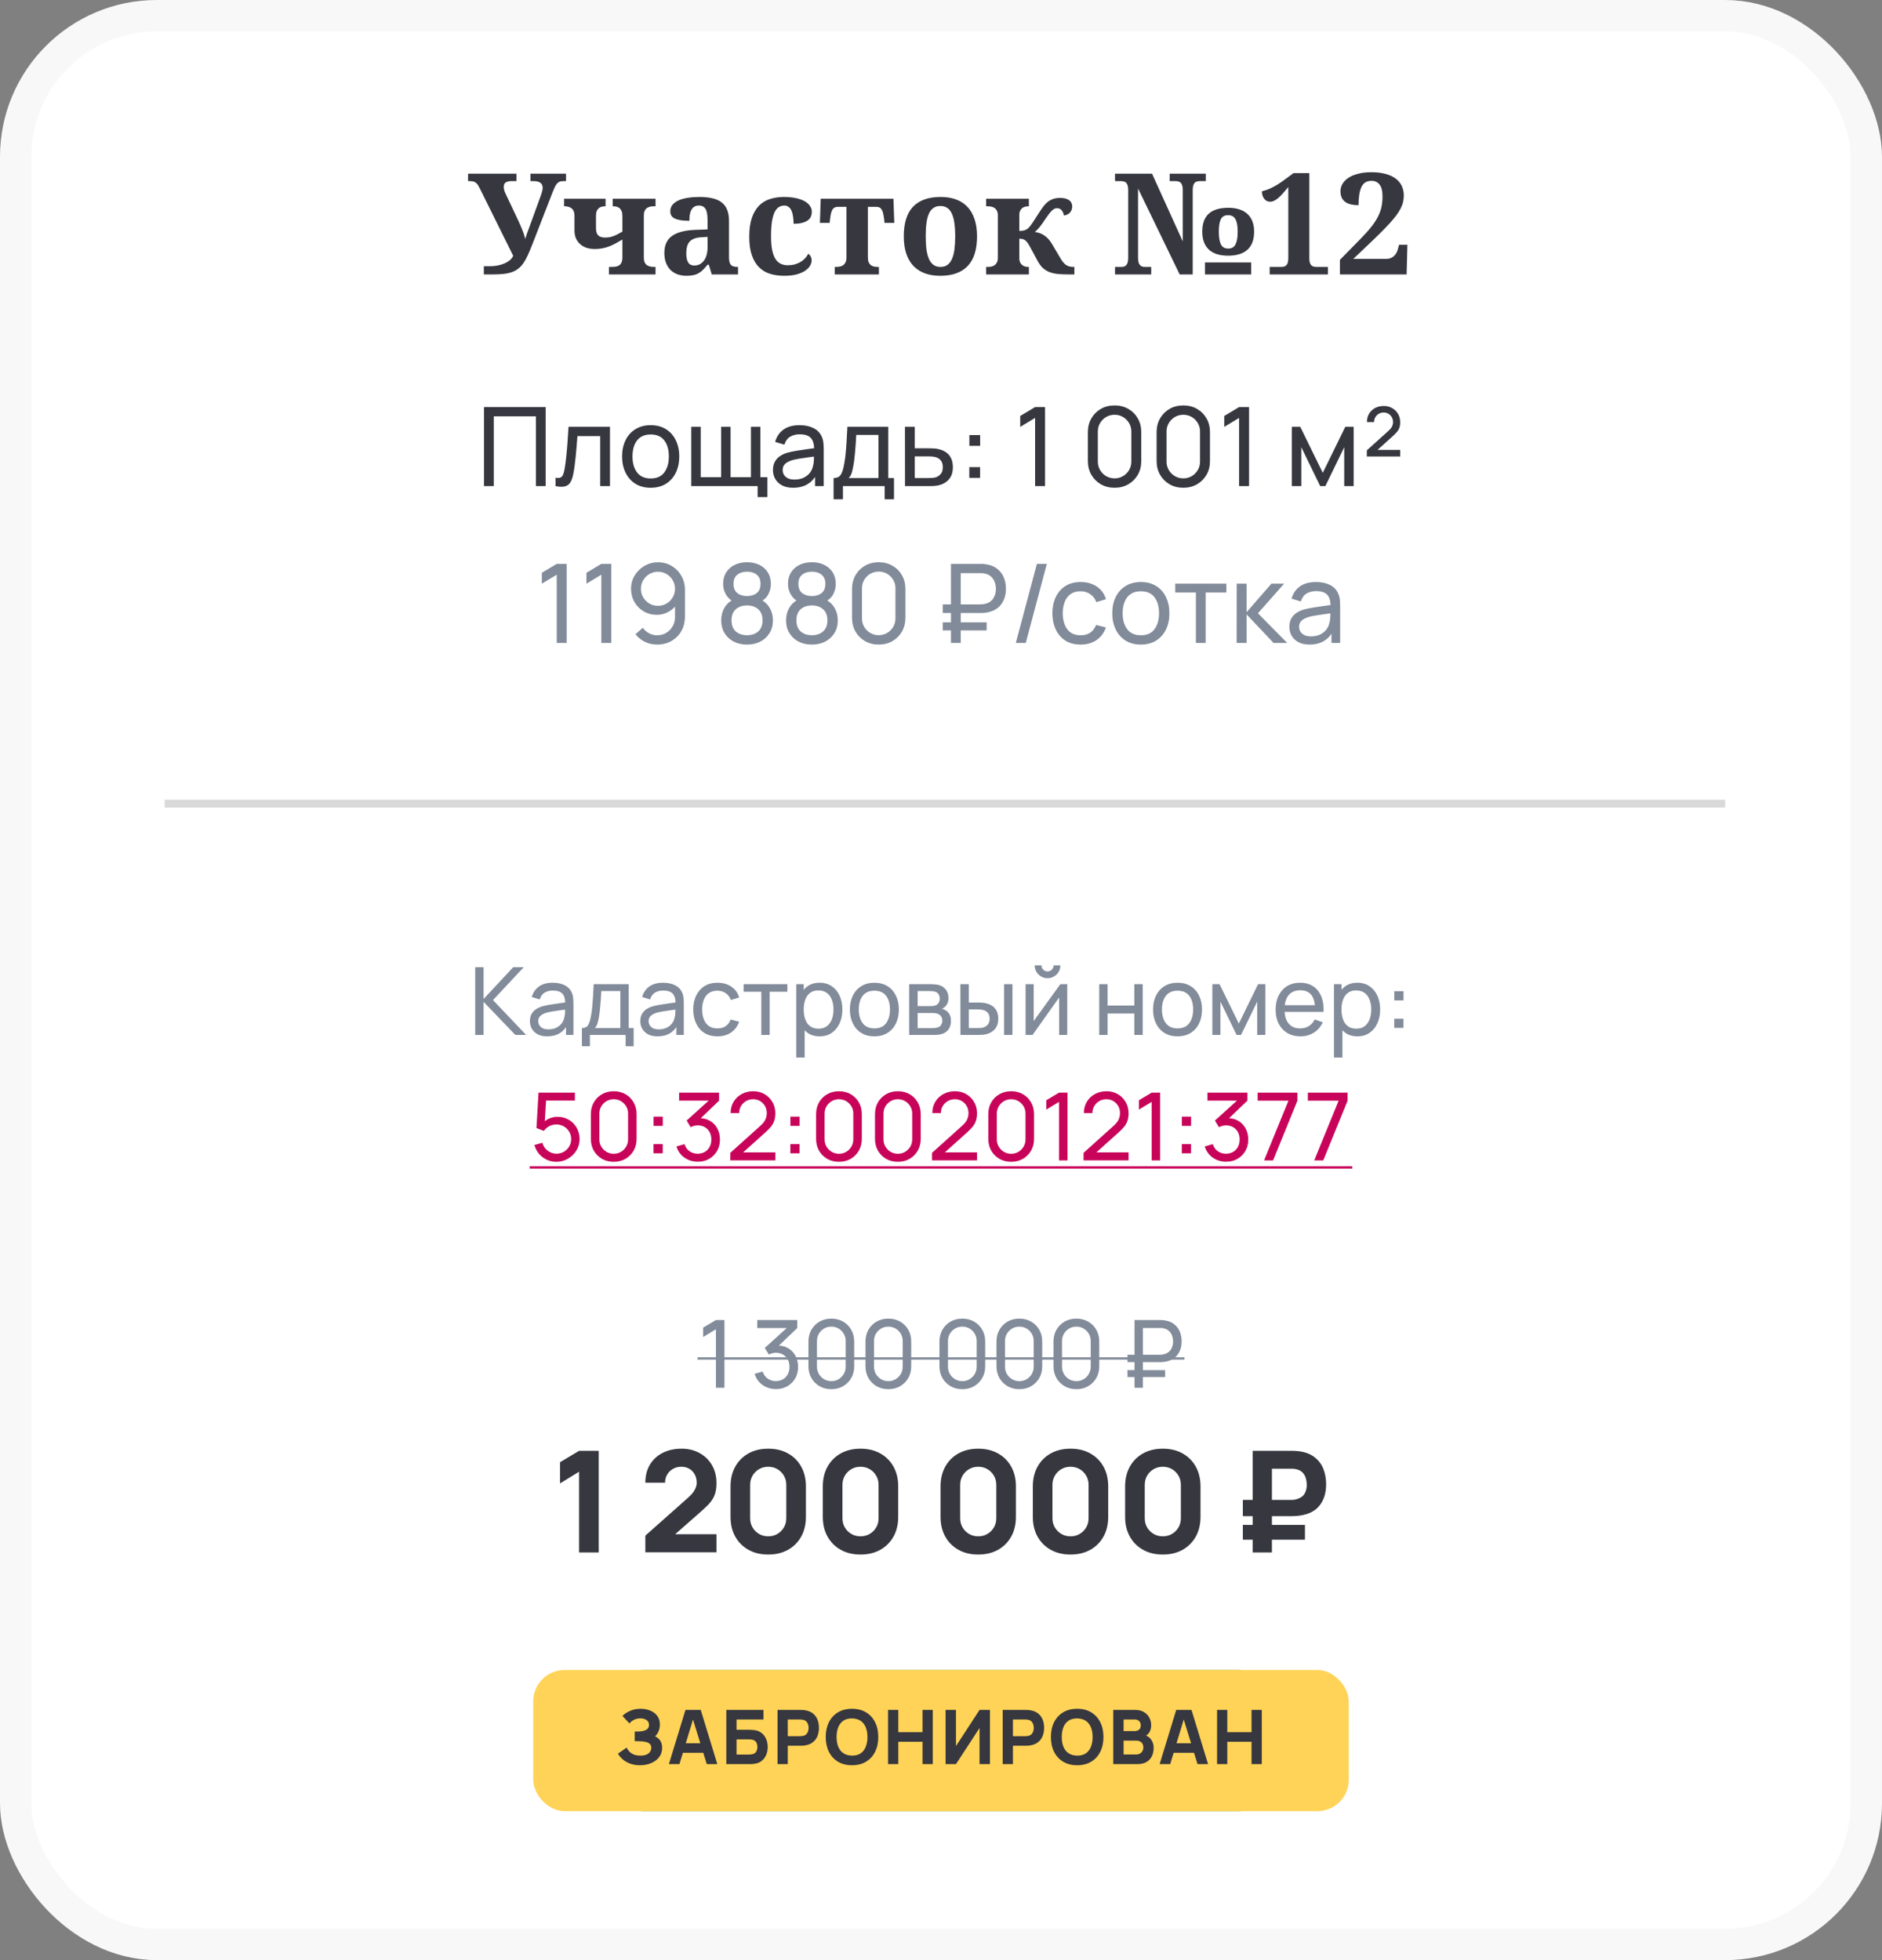 <?xml version="1.0" encoding="UTF-8"?> <svg xmlns="http://www.w3.org/2000/svg" width="240" height="250" viewBox="0 0 240 250" fill="none"><rect x="0" y="0" width="240" height="250" fill="#808080" stroke="none"/> <g clip-path="url(#clip0_3911_204)"> <rect x="2" y="2" width="236" height="246" rx="18" fill="white" stroke="#F8F8F8" stroke-width="4"></rect> <path d="M72.179 23.1H71.836C71.66 23.1 71.511 23.12 71.388 23.161C71.27 23.202 71.162 23.275 71.062 23.381C70.963 23.486 70.866 23.63 70.772 23.811C70.685 23.993 70.585 24.225 70.474 24.506L67.846 31.273C67.647 31.783 67.456 32.231 67.274 32.618C67.099 32.999 66.911 33.33 66.712 33.611C66.513 33.887 66.293 34.115 66.053 34.297C65.818 34.473 65.549 34.613 65.244 34.719C64.939 34.824 64.588 34.898 64.189 34.938C63.797 34.98 63.34 35 62.818 35H61.702V33.954H62.493C62.798 33.954 63.102 33.928 63.407 33.875C63.718 33.816 64.008 33.731 64.277 33.62C64.547 33.509 64.784 33.371 64.989 33.207C65.194 33.043 65.347 32.85 65.446 32.627L61.201 24.058C61.113 23.882 61.031 23.732 60.955 23.609C60.879 23.486 60.791 23.39 60.691 23.319C60.598 23.243 60.489 23.188 60.366 23.152C60.249 23.117 60.102 23.1 59.927 23.1H59.69V22.15H65.859V23.1H65.218C64.907 23.1 64.667 23.155 64.497 23.267C64.327 23.378 64.242 23.568 64.242 23.838C64.242 24.008 64.269 24.175 64.321 24.339C64.38 24.503 64.456 24.679 64.55 24.866L65.921 27.767C66.02 27.977 66.123 28.2 66.228 28.435C66.34 28.669 66.442 28.906 66.536 29.146C66.636 29.381 66.724 29.612 66.8 29.841C66.876 30.069 66.935 30.283 66.976 30.482C67.052 30.236 67.134 29.984 67.222 29.727C67.315 29.463 67.427 29.164 67.556 28.83L68.865 25.227C68.977 24.934 69.061 24.679 69.12 24.462C69.179 24.245 69.208 24.087 69.208 23.987C69.208 23.677 69.108 23.451 68.909 23.311C68.716 23.17 68.42 23.1 68.022 23.1H67.644V22.15H72.179V23.1ZM77.654 35V34.042H77.962C78.161 34.042 78.346 34.03 78.516 34.007C78.686 33.977 78.832 33.922 78.955 33.84C79.084 33.758 79.184 33.638 79.254 33.48C79.33 33.315 79.368 33.102 79.368 32.838V30.553C79.069 30.734 78.782 30.898 78.507 31.045C78.237 31.191 77.965 31.317 77.689 31.423C77.414 31.528 77.127 31.61 76.828 31.669C76.529 31.727 76.204 31.757 75.853 31.757C75.442 31.757 75.076 31.701 74.754 31.59C74.432 31.473 74.159 31.309 73.936 31.098C73.714 30.887 73.544 30.638 73.427 30.351C73.315 30.058 73.26 29.735 73.26 29.384V27.529C73.26 27.09 73.143 26.776 72.908 26.589C72.68 26.401 72.372 26.308 71.985 26.308H71.933V25.35H77.224V26.308H77.189C77.054 26.308 76.916 26.322 76.775 26.352C76.635 26.381 76.506 26.439 76.389 26.527C76.277 26.615 76.184 26.738 76.107 26.896C76.037 27.055 76.002 27.26 76.002 27.512V29.111C76.002 29.533 76.099 29.838 76.292 30.025C76.485 30.207 76.772 30.298 77.153 30.298C77.341 30.298 77.517 30.286 77.681 30.263C77.845 30.233 78.012 30.189 78.182 30.131C78.357 30.066 78.539 29.987 78.727 29.894C78.92 29.794 79.134 29.677 79.368 29.542V27.529C79.368 27.283 79.336 27.084 79.272 26.932C79.207 26.773 79.119 26.648 79.008 26.554C78.902 26.46 78.776 26.395 78.63 26.36C78.489 26.325 78.337 26.308 78.173 26.308H78.138V25.35H83.596V26.308H83.394C83.218 26.308 83.051 26.325 82.893 26.36C82.74 26.395 82.603 26.457 82.48 26.545C82.362 26.633 82.269 26.756 82.198 26.914C82.134 27.066 82.102 27.266 82.102 27.512V32.838C82.102 33.084 82.134 33.286 82.198 33.444C82.269 33.597 82.362 33.717 82.48 33.805C82.603 33.893 82.74 33.954 82.893 33.989C83.051 34.024 83.218 34.042 83.394 34.042H83.596V35H77.654ZM87.516 32.319C87.516 32.835 87.598 33.222 87.762 33.48C87.926 33.737 88.184 33.866 88.535 33.866C88.793 33.866 89.024 33.813 89.23 33.708C89.44 33.597 89.619 33.441 89.766 33.242C89.918 33.043 90.032 32.803 90.108 32.522C90.19 32.234 90.231 31.915 90.231 31.564V30.21L89.423 30.263C89.065 30.28 88.764 30.339 88.518 30.439C88.272 30.532 88.075 30.664 87.929 30.834C87.782 31.004 87.677 31.212 87.612 31.458C87.548 31.704 87.516 31.991 87.516 32.319ZM89.115 26.22C88.887 26.22 88.693 26.27 88.535 26.369C88.383 26.463 88.26 26.598 88.166 26.773C88.072 26.943 88.005 27.148 87.964 27.389C87.929 27.623 87.911 27.881 87.911 28.162C87.103 28.162 86.493 28.071 86.083 27.89C85.679 27.708 85.477 27.398 85.477 26.958C85.477 26.63 85.573 26.349 85.767 26.114C85.966 25.88 86.232 25.689 86.566 25.543C86.906 25.396 87.299 25.291 87.744 25.227C88.195 25.156 88.676 25.121 89.186 25.121C89.818 25.121 90.369 25.177 90.838 25.288C91.312 25.394 91.705 25.566 92.016 25.807C92.332 26.047 92.569 26.363 92.728 26.756C92.886 27.143 92.965 27.617 92.965 28.18V32.768C92.965 33.014 92.982 33.219 93.018 33.383C93.059 33.547 93.12 33.679 93.202 33.778C93.284 33.872 93.395 33.94 93.536 33.98C93.677 34.022 93.847 34.042 94.046 34.042H94.116V35H90.768L90.39 33.761H90.231C90.032 34.001 89.845 34.212 89.669 34.394C89.493 34.569 89.306 34.716 89.106 34.833C88.907 34.95 88.682 35.035 88.43 35.088C88.184 35.147 87.891 35.176 87.551 35.176C87.152 35.176 86.78 35.117 86.435 35C86.095 34.883 85.796 34.704 85.538 34.464C85.286 34.218 85.087 33.913 84.94 33.55C84.794 33.181 84.721 32.747 84.721 32.249C84.721 31.27 85.055 30.547 85.723 30.078C86.397 29.609 87.407 29.355 88.755 29.314L90.231 29.261V28.268C90.231 27.969 90.22 27.693 90.196 27.441C90.173 27.189 90.123 26.973 90.047 26.791C89.971 26.609 89.856 26.469 89.704 26.369C89.558 26.27 89.361 26.22 89.115 26.22ZM100.014 35.176C99.352 35.176 98.745 35.091 98.194 34.921C97.649 34.751 97.181 34.47 96.788 34.077C96.395 33.685 96.091 33.172 95.874 32.539C95.657 31.906 95.549 31.13 95.549 30.21C95.549 29.237 95.66 28.426 95.883 27.775C96.111 27.125 96.422 26.604 96.814 26.211C97.213 25.818 97.682 25.54 98.221 25.376C98.76 25.206 99.34 25.121 99.961 25.121C100.541 25.121 101.054 25.171 101.499 25.27C101.944 25.364 102.316 25.496 102.615 25.666C102.914 25.836 103.14 26.038 103.292 26.273C103.45 26.501 103.529 26.747 103.529 27.011C103.529 27.204 103.494 27.395 103.424 27.582C103.359 27.764 103.239 27.925 103.063 28.065C102.894 28.206 102.656 28.32 102.352 28.408C102.053 28.496 101.669 28.54 101.2 28.54C101.2 28.23 101.18 27.934 101.139 27.652C101.104 27.371 101.042 27.125 100.954 26.914C100.866 26.703 100.746 26.536 100.594 26.413C100.447 26.284 100.26 26.22 100.031 26.22C99.768 26.22 99.53 26.284 99.319 26.413C99.114 26.536 98.936 26.75 98.783 27.055C98.637 27.359 98.522 27.767 98.44 28.276C98.364 28.786 98.326 29.425 98.326 30.192C98.326 31.411 98.493 32.322 98.827 32.926C99.161 33.529 99.706 33.831 100.462 33.831C100.772 33.831 101.062 33.796 101.332 33.726C101.607 33.649 101.856 33.547 102.079 33.418C102.302 33.283 102.495 33.128 102.659 32.952C102.829 32.77 102.967 32.577 103.072 32.372C103.219 32.46 103.327 32.58 103.397 32.732C103.468 32.879 103.503 33.034 103.503 33.198C103.503 33.427 103.436 33.658 103.301 33.893C103.166 34.127 102.955 34.341 102.668 34.534C102.387 34.722 102.026 34.877 101.587 35C101.147 35.117 100.623 35.176 100.014 35.176ZM113.936 25.35L114.041 28.426H112.802L112.731 27.837C112.696 27.556 112.652 27.321 112.6 27.134C112.553 26.946 112.488 26.797 112.406 26.686C112.33 26.574 112.236 26.495 112.125 26.448C112.014 26.401 111.873 26.378 111.703 26.378H110.675V32.838C110.675 33.078 110.707 33.277 110.771 33.435C110.836 33.588 110.924 33.711 111.035 33.805C111.146 33.893 111.275 33.954 111.422 33.989C111.568 34.024 111.721 34.042 111.879 34.042H112.081V35H106.447V34.042H106.649C106.825 34.042 106.989 34.024 107.142 33.989C107.3 33.954 107.438 33.893 107.555 33.805C107.672 33.711 107.766 33.588 107.836 33.435C107.906 33.277 107.941 33.078 107.941 32.838V26.378H106.896C106.731 26.378 106.591 26.401 106.474 26.448C106.362 26.495 106.266 26.574 106.184 26.686C106.107 26.797 106.043 26.946 105.99 27.134C105.943 27.321 105.902 27.556 105.867 27.837L105.797 28.426H104.558L104.663 25.35H113.936ZM124.597 30.14C124.597 31.833 124.198 33.096 123.401 33.928C122.61 34.76 121.444 35.176 119.903 35.176C119.183 35.176 118.535 35.073 117.961 34.868C117.387 34.657 116.897 34.344 116.493 33.928C116.095 33.512 115.787 32.987 115.57 32.355C115.359 31.722 115.254 30.983 115.254 30.14C115.254 28.446 115.649 27.186 116.44 26.36C117.237 25.534 118.409 25.121 119.956 25.121C120.677 25.121 121.321 25.224 121.89 25.429C122.464 25.634 122.95 25.944 123.349 26.36C123.753 26.776 124.061 27.301 124.271 27.934C124.488 28.561 124.597 29.296 124.597 30.14ZM118.049 30.14C118.049 30.778 118.081 31.341 118.146 31.827C118.216 32.313 118.324 32.721 118.471 33.049C118.623 33.377 118.819 33.626 119.06 33.796C119.3 33.96 119.593 34.042 119.938 34.042C120.284 34.042 120.574 33.96 120.809 33.796C121.049 33.626 121.242 33.377 121.389 33.049C121.541 32.721 121.649 32.313 121.714 31.827C121.778 31.341 121.811 30.778 121.811 30.14C121.811 29.495 121.775 28.933 121.705 28.452C121.641 27.966 121.532 27.561 121.38 27.239C121.233 26.917 121.04 26.677 120.8 26.519C120.56 26.355 120.267 26.273 119.921 26.273C119.575 26.273 119.282 26.355 119.042 26.519C118.802 26.677 118.608 26.917 118.462 27.239C118.315 27.561 118.21 27.966 118.146 28.452C118.081 28.933 118.049 29.495 118.049 30.14ZM125.757 34.042H125.968C126.103 34.042 126.243 34.03 126.39 34.007C126.542 33.977 126.68 33.922 126.803 33.84C126.932 33.758 127.037 33.641 127.119 33.488C127.207 33.336 127.251 33.131 127.251 32.873V27.477C127.251 27.219 127.207 27.014 127.119 26.861C127.037 26.709 126.932 26.592 126.803 26.51C126.68 26.428 126.542 26.375 126.39 26.352C126.243 26.322 126.103 26.308 125.968 26.308H125.757V25.35H131.206V26.308H131.171C131.048 26.308 130.916 26.322 130.775 26.352C130.641 26.375 130.515 26.428 130.397 26.51C130.28 26.592 130.181 26.709 130.099 26.861C130.022 27.014 129.984 27.219 129.984 27.477V29.454C130.277 29.454 130.515 29.422 130.696 29.357C130.878 29.293 131.036 29.193 131.171 29.059C131.317 28.912 131.484 28.698 131.672 28.417C131.859 28.13 132.103 27.755 132.401 27.292C132.601 26.976 132.791 26.691 132.973 26.439C133.154 26.188 133.348 25.974 133.553 25.798C133.764 25.622 133.998 25.487 134.256 25.394C134.52 25.294 134.83 25.244 135.188 25.244C135.486 25.244 135.732 25.276 135.926 25.341C136.125 25.399 136.283 25.481 136.4 25.587C136.523 25.686 136.608 25.804 136.655 25.939C136.708 26.067 136.734 26.202 136.734 26.343C136.734 26.507 136.705 26.656 136.646 26.791C136.594 26.926 136.518 27.043 136.418 27.143C136.324 27.236 136.213 27.312 136.084 27.371C135.955 27.43 135.817 27.465 135.671 27.477C135.624 27.201 135.527 26.979 135.381 26.809C135.24 26.639 135.038 26.554 134.774 26.554C134.669 26.554 134.563 26.58 134.458 26.633C134.353 26.686 134.241 26.768 134.124 26.879C134.013 26.99 133.89 27.134 133.755 27.31C133.626 27.48 133.479 27.685 133.315 27.925C133.163 28.153 133.025 28.355 132.902 28.531C132.779 28.701 132.665 28.851 132.56 28.98C132.454 29.108 132.352 29.223 132.252 29.322C132.158 29.416 132.062 29.504 131.962 29.586C132.155 29.609 132.349 29.653 132.542 29.718C132.741 29.782 132.935 29.876 133.122 29.999C133.315 30.122 133.5 30.277 133.676 30.465C133.852 30.652 134.019 30.881 134.177 31.15L135.17 32.838C135.311 33.084 135.445 33.286 135.574 33.444C135.703 33.602 135.835 33.726 135.97 33.813C136.11 33.901 136.26 33.963 136.418 33.998C136.576 34.027 136.755 34.042 136.954 34.042H137.007V35H136.251C135.759 35 135.313 34.982 134.915 34.947C134.522 34.906 134.168 34.827 133.852 34.71C133.535 34.587 133.251 34.414 132.999 34.191C132.753 33.963 132.527 33.661 132.322 33.286L131.408 31.581C131.279 31.335 131.162 31.139 131.057 30.992C130.951 30.846 130.846 30.731 130.74 30.649C130.635 30.567 130.523 30.515 130.406 30.491C130.289 30.462 130.148 30.447 129.984 30.447V32.873C129.984 33.131 130.022 33.336 130.099 33.488C130.181 33.641 130.28 33.758 130.397 33.84C130.515 33.922 130.641 33.977 130.775 34.007C130.916 34.03 131.048 34.042 131.171 34.042H131.206V35H125.757V34.042ZM153.662 35V33.471H159.551V35H153.662ZM150.437 35L145.128 24.04V32.873C145.128 33.131 145.151 33.336 145.198 33.488C145.251 33.641 145.318 33.758 145.4 33.84C145.482 33.922 145.579 33.977 145.69 34.007C145.802 34.03 145.922 34.042 146.051 34.042H146.807V35H142.192V34.042H142.948C143.077 34.042 143.197 34.03 143.309 34.007C143.42 33.977 143.517 33.922 143.599 33.84C143.687 33.758 143.754 33.641 143.801 33.488C143.848 33.336 143.871 33.131 143.871 32.873V24.198C143.871 23.958 143.845 23.768 143.792 23.627C143.745 23.48 143.678 23.369 143.59 23.293C143.508 23.217 143.411 23.167 143.3 23.144C143.188 23.114 143.071 23.1 142.948 23.1H142.192V22.15H146.912L150.832 30.79V24.198C150.832 23.958 150.806 23.768 150.753 23.627C150.706 23.48 150.639 23.369 150.551 23.293C150.469 23.217 150.372 23.167 150.261 23.144C150.155 23.114 150.041 23.1 149.918 23.1H149.162V22.15H153.768V23.1H153.012C152.889 23.1 152.771 23.114 152.66 23.144C152.549 23.167 152.449 23.22 152.361 23.302C152.279 23.384 152.215 23.501 152.168 23.653C152.121 23.806 152.098 24.011 152.098 24.269V35H150.437ZM155.429 29.542C155.429 30.251 155.517 30.79 155.692 31.159C155.868 31.523 156.182 31.704 156.633 31.704C157.072 31.704 157.383 31.523 157.564 31.159C157.746 30.796 157.837 30.257 157.837 29.542C157.837 28.839 157.743 28.314 157.556 27.969C157.368 27.617 157.055 27.441 156.615 27.441C156.17 27.441 155.859 27.617 155.684 27.969C155.514 28.314 155.429 28.839 155.429 29.542ZM159.929 29.542C159.929 30.567 159.647 31.335 159.085 31.845C158.522 32.355 157.699 32.609 156.615 32.609C156.094 32.609 155.628 32.548 155.218 32.425C154.808 32.296 154.462 32.105 154.181 31.854C153.899 31.596 153.686 31.276 153.539 30.895C153.393 30.509 153.319 30.058 153.319 29.542C153.319 28.511 153.598 27.746 154.154 27.248C154.711 26.75 155.543 26.501 156.65 26.501C157.154 26.501 157.608 26.565 158.013 26.694C158.417 26.817 158.76 27.005 159.041 27.257C159.328 27.509 159.548 27.825 159.7 28.206C159.853 28.587 159.929 29.032 159.929 29.542ZM161.915 35V34.042H163.392C163.544 34.042 163.676 34.024 163.787 33.989C163.898 33.948 163.992 33.884 164.068 33.796C164.145 33.708 164.2 33.591 164.235 33.444C164.271 33.292 164.288 33.102 164.288 32.873V23.855C164.06 24.137 163.843 24.392 163.638 24.62C163.438 24.849 163.245 25.045 163.058 25.209C162.87 25.373 162.686 25.502 162.504 25.596C162.328 25.684 162.149 25.727 161.968 25.727C161.821 25.727 161.684 25.698 161.555 25.64C161.432 25.575 161.323 25.484 161.229 25.367C161.136 25.25 161.06 25.109 161.001 24.945C160.948 24.781 160.922 24.6 160.922 24.4C161.104 24.354 161.294 24.298 161.493 24.233C161.692 24.163 161.903 24.075 162.126 23.97C162.354 23.858 162.598 23.727 162.855 23.574C163.113 23.416 163.392 23.229 163.69 23.012L164.956 22.08H166.969V32.873C166.969 33.06 166.98 33.227 167.004 33.374C167.033 33.52 167.08 33.644 167.145 33.743C167.215 33.843 167.309 33.919 167.426 33.972C167.549 34.019 167.704 34.042 167.892 34.042H169.342V35H161.915ZM179.019 24.954C179.019 25.235 178.986 25.508 178.922 25.771C178.863 26.035 178.761 26.308 178.614 26.589C178.474 26.87 178.286 27.169 178.052 27.485C177.817 27.796 177.527 28.142 177.182 28.523C176.836 28.898 176.432 29.314 175.969 29.77C175.512 30.227 174.981 30.74 174.378 31.309L172.576 33.023H176.769C177.138 33.023 177.451 32.917 177.709 32.706C177.973 32.489 178.157 32.179 178.263 31.774L178.412 31.221H179.476L179.379 35H170.871V33.145L173.534 30.43C174.091 29.861 174.548 29.349 174.905 28.892C175.263 28.435 175.544 27.998 175.749 27.582C175.954 27.166 176.098 26.756 176.18 26.352C176.262 25.941 176.303 25.505 176.303 25.042C176.303 24.356 176.177 23.855 175.925 23.539C175.679 23.223 175.336 23.064 174.896 23.064C174.287 23.064 173.859 23.328 173.613 23.855C173.367 24.377 173.244 25.15 173.244 26.176C172.904 26.176 172.591 26.144 172.304 26.079C172.022 26.015 171.779 25.912 171.574 25.771C171.375 25.631 171.22 25.449 171.108 25.227C170.997 24.998 170.941 24.723 170.941 24.4C170.941 24.072 171.023 23.762 171.188 23.469C171.357 23.176 171.606 22.918 171.935 22.695C172.263 22.473 172.673 22.297 173.165 22.168C173.663 22.033 174.24 21.966 174.896 21.966C175.57 21.966 176.162 22.036 176.672 22.177C177.188 22.311 177.618 22.508 177.964 22.766C178.315 23.023 178.579 23.337 178.755 23.706C178.931 24.075 179.019 24.491 179.019 24.954Z" fill="#36373F"></path> <path d="M61.719 62V51.92H69.587V62H68.341V53.103H62.965V62H61.719ZM70.849 62V60.929C71.129 60.98 71.342 60.971 71.486 60.901C71.636 60.826 71.745 60.698 71.815 60.516C71.89 60.329 71.951 60.096 71.997 59.816C72.077 59.373 72.144 58.878 72.2 58.332C72.261 57.786 72.315 57.189 72.361 56.54C72.413 55.887 72.459 55.187 72.501 54.44H77.786V62H76.54V55.623H73.635C73.607 56.052 73.572 56.493 73.53 56.946C73.493 57.399 73.453 57.84 73.411 58.269C73.369 58.694 73.323 59.09 73.271 59.459C73.225 59.823 73.173 60.138 73.117 60.404C73.029 60.861 72.905 61.228 72.746 61.503C72.588 61.774 72.359 61.949 72.06 62.028C71.762 62.112 71.358 62.103 70.849 62ZM82.972 62.21C82.221 62.21 81.573 62.04 81.026 61.699C80.485 61.358 80.067 60.887 79.773 60.285C79.48 59.683 79.332 58.992 79.332 58.213C79.332 57.42 79.482 56.724 79.781 56.127C80.079 55.53 80.501 55.065 81.047 54.734C81.594 54.398 82.235 54.23 82.972 54.23C83.728 54.23 84.379 54.4 84.925 54.741C85.472 55.077 85.889 55.546 86.178 56.148C86.472 56.745 86.62 57.434 86.62 58.213C86.62 59.002 86.472 59.697 86.178 60.299C85.885 60.896 85.465 61.365 84.918 61.706C84.373 62.042 83.724 62.21 82.972 62.21ZM82.972 61.027C83.757 61.027 84.34 60.766 84.722 60.243C85.105 59.72 85.296 59.044 85.296 58.213C85.296 57.359 85.103 56.68 84.716 56.176C84.328 55.667 83.747 55.413 82.972 55.413C82.445 55.413 82.011 55.532 81.671 55.77C81.33 56.008 81.076 56.337 80.907 56.757C80.74 57.177 80.656 57.662 80.656 58.213C80.656 59.062 80.852 59.744 81.243 60.257C81.635 60.77 82.212 61.027 82.972 61.027ZM96.617 63.4V62H88.154V54.44H89.358V60.866H91.962V54.44H93.166V60.866H95.763V54.44H96.967V60.866H97.863V63.4H96.617ZM101.138 62.21C100.573 62.21 100.099 62.107 99.717 61.902C99.339 61.692 99.052 61.417 98.856 61.076C98.665 60.735 98.569 60.362 98.569 59.956C98.569 59.559 98.644 59.216 98.793 58.927C98.947 58.633 99.162 58.39 99.437 58.199C99.712 58.003 100.041 57.849 100.424 57.737C100.783 57.639 101.184 57.555 101.628 57.485C102.076 57.41 102.528 57.343 102.986 57.282C103.443 57.221 103.87 57.163 104.267 57.107L103.819 57.366C103.833 56.694 103.697 56.197 103.413 55.875C103.133 55.553 102.647 55.392 101.957 55.392C101.499 55.392 101.098 55.497 100.753 55.707C100.412 55.912 100.172 56.248 100.032 56.715L98.849 56.358C99.031 55.695 99.383 55.175 99.906 54.797C100.428 54.419 101.117 54.23 101.971 54.23C102.657 54.23 103.245 54.354 103.735 54.601C104.229 54.844 104.584 55.212 104.799 55.707C104.906 55.94 104.974 56.195 105.002 56.47C105.03 56.741 105.044 57.025 105.044 57.324V62H103.938V60.187L104.197 60.355C103.912 60.966 103.513 61.428 103 61.741C102.491 62.054 101.87 62.21 101.138 62.21ZM101.327 61.167C101.775 61.167 102.162 61.088 102.489 60.929C102.82 60.766 103.086 60.553 103.287 60.292C103.487 60.026 103.618 59.737 103.679 59.424C103.749 59.191 103.786 58.932 103.791 58.647C103.8 58.358 103.805 58.136 103.805 57.982L104.239 58.171C103.833 58.227 103.434 58.281 103.042 58.332C102.65 58.383 102.279 58.439 101.929 58.5C101.579 58.556 101.264 58.624 100.984 58.703C100.778 58.768 100.585 58.852 100.403 58.955C100.225 59.058 100.081 59.191 99.969 59.354C99.862 59.513 99.808 59.711 99.808 59.949C99.808 60.154 99.859 60.35 99.962 60.537C100.069 60.724 100.232 60.875 100.452 60.992C100.676 61.109 100.967 61.167 101.327 61.167ZM106.304 63.68V60.971C106.728 60.971 107.032 60.833 107.214 60.558C107.396 60.278 107.543 59.818 107.655 59.179C107.729 58.778 107.79 58.348 107.837 57.891C107.883 57.434 107.923 56.925 107.956 56.365C107.993 55.8 108.028 55.159 108.061 54.44H113.269V60.971H114.004V63.68H112.814V62H107.494V63.68H106.304ZM108.222 60.971H112.023V55.469H109.188C109.174 55.8 109.155 56.148 109.132 56.512C109.108 56.871 109.08 57.231 109.048 57.59C109.02 57.949 108.985 58.29 108.943 58.612C108.905 58.929 108.861 59.214 108.81 59.466C108.749 59.816 108.679 60.112 108.6 60.355C108.52 60.598 108.394 60.803 108.222 60.971ZM115.409 62L115.402 54.44H116.655V57.177H118.286C118.505 57.177 118.729 57.182 118.958 57.191C119.186 57.2 119.385 57.221 119.553 57.254C119.945 57.329 120.288 57.459 120.582 57.646C120.876 57.833 121.104 58.087 121.268 58.409C121.431 58.726 121.513 59.121 121.513 59.592C121.513 60.245 121.342 60.763 121.002 61.146C120.666 61.524 120.225 61.776 119.679 61.902C119.492 61.944 119.277 61.972 119.035 61.986C118.797 61.995 118.57 62 118.356 62H115.409ZM116.655 60.971H118.377C118.517 60.971 118.673 60.966 118.846 60.957C119.018 60.948 119.172 60.924 119.308 60.887C119.546 60.817 119.758 60.679 119.945 60.474C120.136 60.269 120.232 59.975 120.232 59.592C120.232 59.205 120.138 58.906 119.952 58.696C119.77 58.486 119.529 58.348 119.231 58.283C119.095 58.25 118.953 58.229 118.804 58.22C118.654 58.211 118.512 58.206 118.377 58.206H116.655V60.971ZM123.611 60.95V59.578H124.983V60.95H123.611ZM123.618 56.862V55.49H124.99V56.862H123.618ZM132 62V53.299L130.103 54.447V53.054L132 51.92H133.267V62H132ZM142.135 62.21C141.482 62.21 140.898 62.063 140.385 61.769C139.876 61.47 139.473 61.067 139.174 60.558C138.88 60.045 138.733 59.461 138.733 58.808V55.112C138.733 54.459 138.88 53.875 139.174 53.362C139.473 52.849 139.876 52.445 140.385 52.151C140.898 51.857 141.482 51.71 142.135 51.71C142.788 51.71 143.372 51.857 143.885 52.151C144.398 52.445 144.802 52.849 145.096 53.362C145.39 53.875 145.537 54.459 145.537 55.112V58.808C145.537 59.461 145.39 60.045 145.096 60.558C144.802 61.067 144.398 61.47 143.885 61.769C143.372 62.063 142.788 62.21 142.135 62.21ZM142.135 61.013C142.532 61.013 142.891 60.917 143.213 60.726C143.535 60.535 143.792 60.278 143.983 59.956C144.174 59.629 144.27 59.27 144.27 58.878V55.035C144.27 54.638 144.174 54.279 143.983 53.957C143.792 53.635 143.535 53.378 143.213 53.187C142.891 52.996 142.532 52.9 142.135 52.9C141.743 52.9 141.384 52.996 141.057 53.187C140.735 53.378 140.478 53.635 140.287 53.957C140.096 54.279 140 54.638 140 55.035V58.878C140 59.27 140.096 59.629 140.287 59.956C140.478 60.278 140.735 60.535 141.057 60.726C141.384 60.917 141.743 61.013 142.135 61.013ZM150.899 62.21C150.245 62.21 149.662 62.063 149.149 61.769C148.64 61.47 148.236 61.067 147.938 60.558C147.644 60.045 147.497 59.461 147.497 58.808V55.112C147.497 54.459 147.644 53.875 147.938 53.362C148.236 52.849 148.64 52.445 149.149 52.151C149.662 51.857 150.245 51.71 150.899 51.71C151.552 51.71 152.135 51.857 152.649 52.151C153.162 52.445 153.566 52.849 153.86 53.362C154.154 53.875 154.301 54.459 154.301 55.112V58.808C154.301 59.461 154.154 60.045 153.86 60.558C153.566 61.067 153.162 61.47 152.649 61.769C152.135 62.063 151.552 62.21 150.899 62.21ZM150.899 61.013C151.295 61.013 151.655 60.917 151.977 60.726C152.299 60.535 152.555 60.278 152.747 59.956C152.938 59.629 153.034 59.27 153.034 58.878V55.035C153.034 54.638 152.938 54.279 152.747 53.957C152.555 53.635 152.299 53.378 151.977 53.187C151.655 52.996 151.295 52.9 150.899 52.9C150.507 52.9 150.147 52.996 149.821 53.187C149.499 53.378 149.242 53.635 149.051 53.957C148.859 54.279 148.764 54.638 148.764 55.035V58.878C148.764 59.27 148.859 59.629 149.051 59.956C149.242 60.278 149.499 60.535 149.821 60.726C150.147 60.917 150.507 61.013 150.899 61.013ZM158.017 62V53.299L156.12 54.447V53.054L158.017 51.92H159.284V62H158.017ZM164.744 62V54.44H165.815L168.685 60.306L171.555 54.44H172.626V62H171.422V57.037L169.014 62H168.356L165.948 57.037V62H164.744ZM174.301 58.22L174.308 57.436L177.066 54.951C177.29 54.75 177.441 54.561 177.521 54.384C177.605 54.202 177.647 54.022 177.647 53.845C177.647 53.495 177.535 53.203 177.311 52.97C177.087 52.732 176.802 52.613 176.457 52.613C176.219 52.613 176.006 52.669 175.82 52.781C175.633 52.893 175.486 53.042 175.379 53.229C175.276 53.416 175.227 53.616 175.232 53.831H174.322C174.322 53.425 174.413 53.068 174.595 52.76C174.781 52.452 175.036 52.212 175.358 52.039C175.684 51.866 176.055 51.78 176.471 51.78C176.867 51.78 177.222 51.871 177.535 52.053C177.852 52.23 178.102 52.475 178.284 52.788C178.466 53.101 178.557 53.455 178.557 53.852C178.557 54.137 178.519 54.379 178.445 54.58C178.37 54.781 178.256 54.967 178.102 55.14C177.952 55.308 177.766 55.492 177.542 55.693L175.288 57.723L175.155 57.38H178.557V58.22H174.301Z" fill="#36373F"></path> <line x1="21" y1="102.5" x2="220" y2="102.5" stroke="#D9D9D9"></line> <rect x="78" y="213" width="84" height="18" rx="4" fill="#58A21E"></rect> <path d="M91.137 225V218.088H93.902C94.395 218.088 94.793 218.187 95.097 218.386C95.401 218.581 95.624 218.827 95.764 219.125C95.905 219.422 95.976 219.723 95.976 220.027C95.976 220.414 95.888 220.736 95.712 220.992C95.539 221.248 95.3 221.419 94.996 221.506V221.266C95.428 221.355 95.752 221.555 95.966 221.866C96.184 222.176 96.292 222.523 96.292 222.907C96.292 223.32 96.216 223.683 96.062 223.997C95.912 224.31 95.681 224.557 95.371 224.736C95.06 224.912 94.67 225 94.2 225H91.137ZM92.462 223.771H94.065C94.241 223.771 94.398 223.734 94.536 223.661C94.673 223.584 94.78 223.478 94.857 223.344C94.937 223.206 94.977 223.045 94.977 222.859C94.977 222.696 94.944 222.55 94.876 222.422C94.809 222.294 94.707 222.194 94.569 222.12C94.435 222.043 94.267 222.005 94.065 222.005H92.462V223.771ZM92.462 220.786H93.883C94.03 220.786 94.161 220.76 94.276 220.709C94.392 220.658 94.483 220.579 94.55 220.474C94.617 220.365 94.651 220.226 94.651 220.056C94.651 219.845 94.585 219.667 94.454 219.523C94.323 219.379 94.132 219.307 93.883 219.307H92.462V220.786ZM99.748 225V218.088H105.45V225H104.144V219.307H101.053V225H99.748ZM107.086 225V218.088H110.004C110.071 218.088 110.161 218.091 110.273 218.098C110.388 218.101 110.49 218.11 110.58 218.126C110.993 218.19 111.33 218.326 111.593 218.534C111.858 218.742 112.054 219.005 112.178 219.322C112.303 219.635 112.366 219.986 112.366 220.373C112.366 220.76 112.302 221.112 112.174 221.429C112.049 221.742 111.854 222.003 111.588 222.211C111.326 222.419 110.99 222.555 110.58 222.619C110.49 222.632 110.388 222.642 110.273 222.648C110.158 222.654 110.068 222.658 110.004 222.658H108.391V225H107.086ZM108.391 221.438H109.946C110.014 221.438 110.087 221.435 110.167 221.429C110.247 221.422 110.321 221.41 110.388 221.39C110.564 221.342 110.7 221.262 110.796 221.15C110.892 221.035 110.958 220.909 110.993 220.771C111.031 220.63 111.05 220.498 111.05 220.373C111.05 220.248 111.031 220.117 110.993 219.979C110.958 219.838 110.892 219.712 110.796 219.6C110.7 219.485 110.564 219.403 110.388 219.355C110.321 219.336 110.247 219.323 110.167 219.317C110.087 219.31 110.014 219.307 109.946 219.307H108.391V221.438ZM116.584 225.144C115.893 225.144 115.296 224.994 114.793 224.693C114.294 224.392 113.909 223.971 113.637 223.43C113.368 222.89 113.233 222.261 113.233 221.544C113.233 220.827 113.368 220.198 113.637 219.658C113.909 219.117 114.294 218.696 114.793 218.395C115.296 218.094 115.893 217.944 116.584 217.944C117.275 217.944 117.87 218.094 118.369 218.395C118.872 218.696 119.257 219.117 119.526 219.658C119.798 220.198 119.934 220.827 119.934 221.544C119.934 222.261 119.798 222.89 119.526 223.43C119.257 223.971 118.872 224.392 118.369 224.693C117.87 224.994 117.275 225.144 116.584 225.144ZM116.584 223.915C117.022 223.922 117.387 223.827 117.678 223.632C117.969 223.437 118.187 223.16 118.331 222.802C118.478 222.443 118.552 222.024 118.552 221.544C118.552 221.064 118.478 220.648 118.331 220.296C118.187 219.944 117.969 219.67 117.678 219.475C117.387 219.28 117.022 219.179 116.584 219.173C116.145 219.166 115.781 219.261 115.489 219.456C115.198 219.651 114.979 219.928 114.832 220.286C114.688 220.645 114.616 221.064 114.616 221.544C114.616 222.024 114.688 222.44 114.832 222.792C114.979 223.144 115.198 223.418 115.489 223.613C115.781 223.808 116.145 223.909 116.584 223.915ZM120.609 226.152V223.781C120.817 223.781 120.993 223.73 121.137 223.627C121.284 223.522 121.404 223.374 121.497 223.186C121.59 222.994 121.663 222.77 121.718 222.514C121.772 222.258 121.812 221.979 121.838 221.678C121.87 221.294 121.898 220.917 121.924 220.546C121.95 220.171 121.975 219.784 122.001 219.384C122.026 218.981 122.055 218.546 122.087 218.078L126.676 218.088V223.781H127.204V226.152H125.898V225H121.914V226.152H120.609ZM122.558 223.781H125.37V219.307L123.278 219.298C123.255 219.614 123.236 219.906 123.22 220.171C123.207 220.437 123.191 220.706 123.172 220.978C123.153 221.25 123.127 221.554 123.095 221.89C123.063 222.226 123.031 222.502 122.999 222.72C122.967 222.934 122.918 223.122 122.85 223.282C122.786 223.442 122.689 223.608 122.558 223.781ZM128.066 225L130.178 218.088H132.127L134.239 225H132.895L131.014 218.904H131.263L129.41 225H128.066ZM129.334 223.56V222.341H132.982V223.56H129.334ZM134.812 225L137.26 221.496L134.994 218.088H136.54L138.498 221.179V218.088H139.804V221.179L141.762 218.088H143.308L141.042 221.496L143.49 225H141.887L139.804 221.947V225H138.498V221.947L136.415 225H134.812ZM144.544 225V218.088H149.056V219.307H145.85V220.786H148.48V222.005H145.85V223.781H149.056V225H144.544Z" fill="white"></path> <path d="M73.85 198V187.704L71.42 189.198V186.498L73.85 185.04H76.352V198H73.85ZM82.297 197.982V195.858L87.733 191.034C88.141 190.674 88.429 190.335 88.597 190.017C88.765 189.699 88.849 189.402 88.849 189.126C88.849 188.73 88.768 188.379 88.606 188.073C88.444 187.761 88.216 187.518 87.922 187.344C87.628 187.164 87.283 187.074 86.887 187.074C86.473 187.074 86.107 187.17 85.789 187.362C85.477 187.548 85.234 187.797 85.06 188.109C84.886 188.415 84.805 188.748 84.817 189.108H82.297C82.297 188.22 82.492 187.452 82.882 186.804C83.272 186.156 83.815 185.655 84.511 185.301C85.207 184.947 86.017 184.77 86.941 184.77C87.787 184.77 88.543 184.956 89.209 185.328C89.881 185.694 90.409 186.207 90.793 186.867C91.177 187.527 91.369 188.292 91.369 189.162C91.369 189.804 91.279 190.338 91.099 190.764C90.919 191.184 90.652 191.574 90.298 191.934C89.944 192.288 89.509 192.69 88.993 193.14L85.483 196.218L85.285 195.678H91.369V197.982H82.297ZM97.967 198.27C97.007 198.27 96.167 198.069 95.447 197.667C94.727 197.265 94.166 196.704 93.764 195.984C93.362 195.264 93.161 194.424 93.161 193.464V189.576C93.161 188.616 93.362 187.776 93.764 187.056C94.166 186.336 94.727 185.775 95.447 185.373C96.167 184.971 97.007 184.77 97.967 184.77C98.927 184.77 99.767 184.971 100.487 185.373C101.207 185.775 101.768 186.336 102.17 187.056C102.572 187.776 102.773 188.616 102.773 189.576V193.464C102.773 194.424 102.572 195.264 102.17 195.984C101.768 196.704 101.207 197.265 100.487 197.667C99.767 198.069 98.927 198.27 97.967 198.27ZM97.967 195.948C98.399 195.948 98.789 195.846 99.137 195.642C99.485 195.438 99.761 195.162 99.965 194.814C100.169 194.466 100.271 194.076 100.271 193.644V189.378C100.271 188.946 100.169 188.556 99.965 188.208C99.761 187.86 99.485 187.584 99.137 187.38C98.789 187.176 98.399 187.074 97.967 187.074C97.535 187.074 97.145 187.176 96.797 187.38C96.449 187.584 96.173 187.86 95.969 188.208C95.765 188.556 95.663 188.946 95.663 189.378V193.644C95.663 194.076 95.765 194.466 95.969 194.814C96.173 195.162 96.449 195.438 96.797 195.642C97.145 195.846 97.535 195.948 97.967 195.948ZM109.736 198.27C108.776 198.27 107.936 198.069 107.216 197.667C106.496 197.265 105.935 196.704 105.533 195.984C105.131 195.264 104.93 194.424 104.93 193.464V189.576C104.93 188.616 105.131 187.776 105.533 187.056C105.935 186.336 106.496 185.775 107.216 185.373C107.936 184.971 108.776 184.77 109.736 184.77C110.696 184.77 111.536 184.971 112.256 185.373C112.976 185.775 113.537 186.336 113.939 187.056C114.341 187.776 114.542 188.616 114.542 189.576V193.464C114.542 194.424 114.341 195.264 113.939 195.984C113.537 196.704 112.976 197.265 112.256 197.667C111.536 198.069 110.696 198.27 109.736 198.27ZM109.736 195.948C110.168 195.948 110.558 195.846 110.906 195.642C111.254 195.438 111.53 195.162 111.734 194.814C111.938 194.466 112.04 194.076 112.04 193.644V189.378C112.04 188.946 111.938 188.556 111.734 188.208C111.53 187.86 111.254 187.584 110.906 187.38C110.558 187.176 110.168 187.074 109.736 187.074C109.304 187.074 108.914 187.176 108.566 187.38C108.218 187.584 107.942 187.86 107.738 188.208C107.534 188.556 107.432 188.946 107.432 189.378V193.644C107.432 194.076 107.534 194.466 107.738 194.814C107.942 195.162 108.218 195.438 108.566 195.642C108.914 195.846 109.304 195.948 109.736 195.948ZM124.748 198.27C123.788 198.27 122.948 198.069 122.228 197.667C121.508 197.265 120.947 196.704 120.545 195.984C120.143 195.264 119.942 194.424 119.942 193.464V189.576C119.942 188.616 120.143 187.776 120.545 187.056C120.947 186.336 121.508 185.775 122.228 185.373C122.948 184.971 123.788 184.77 124.748 184.77C125.708 184.77 126.548 184.971 127.268 185.373C127.988 185.775 128.549 186.336 128.951 187.056C129.353 187.776 129.554 188.616 129.554 189.576V193.464C129.554 194.424 129.353 195.264 128.951 195.984C128.549 196.704 127.988 197.265 127.268 197.667C126.548 198.069 125.708 198.27 124.748 198.27ZM124.748 195.948C125.18 195.948 125.57 195.846 125.918 195.642C126.266 195.438 126.542 195.162 126.746 194.814C126.95 194.466 127.052 194.076 127.052 193.644V189.378C127.052 188.946 126.95 188.556 126.746 188.208C126.542 187.86 126.266 187.584 125.918 187.38C125.57 187.176 125.18 187.074 124.748 187.074C124.316 187.074 123.926 187.176 123.578 187.38C123.23 187.584 122.954 187.86 122.75 188.208C122.546 188.556 122.444 188.946 122.444 189.378V193.644C122.444 194.076 122.546 194.466 122.75 194.814C122.954 195.162 123.23 195.438 123.578 195.642C123.926 195.846 124.316 195.948 124.748 195.948ZM136.517 198.27C135.557 198.27 134.717 198.069 133.997 197.667C133.277 197.265 132.716 196.704 132.314 195.984C131.912 195.264 131.711 194.424 131.711 193.464V189.576C131.711 188.616 131.912 187.776 132.314 187.056C132.716 186.336 133.277 185.775 133.997 185.373C134.717 184.971 135.557 184.77 136.517 184.77C137.477 184.77 138.317 184.971 139.037 185.373C139.757 185.775 140.318 186.336 140.72 187.056C141.122 187.776 141.323 188.616 141.323 189.576V193.464C141.323 194.424 141.122 195.264 140.72 195.984C140.318 196.704 139.757 197.265 139.037 197.667C138.317 198.069 137.477 198.27 136.517 198.27ZM136.517 195.948C136.949 195.948 137.339 195.846 137.687 195.642C138.035 195.438 138.311 195.162 138.515 194.814C138.719 194.466 138.821 194.076 138.821 193.644V189.378C138.821 188.946 138.719 188.556 138.515 188.208C138.311 187.86 138.035 187.584 137.687 187.38C137.339 187.176 136.949 187.074 136.517 187.074C136.085 187.074 135.695 187.176 135.347 187.38C134.999 187.584 134.723 187.86 134.519 188.208C134.315 188.556 134.213 188.946 134.213 189.378V193.644C134.213 194.076 134.315 194.466 134.519 194.814C134.723 195.162 134.999 195.438 135.347 195.642C135.695 195.846 136.085 195.948 136.517 195.948ZM148.286 198.27C147.326 198.27 146.486 198.069 145.766 197.667C145.046 197.265 144.485 196.704 144.083 195.984C143.681 195.264 143.48 194.424 143.48 193.464V189.576C143.48 188.616 143.681 187.776 144.083 187.056C144.485 186.336 145.046 185.775 145.766 185.373C146.486 184.971 147.326 184.77 148.286 184.77C149.246 184.77 150.086 184.971 150.806 185.373C151.526 185.775 152.087 186.336 152.489 187.056C152.891 187.776 153.092 188.616 153.092 189.576V193.464C153.092 194.424 152.891 195.264 152.489 195.984C152.087 196.704 151.526 197.265 150.806 197.667C150.086 198.069 149.246 198.27 148.286 198.27ZM148.286 195.948C148.718 195.948 149.108 195.846 149.456 195.642C149.804 195.438 150.08 195.162 150.284 194.814C150.488 194.466 150.59 194.076 150.59 193.644V189.378C150.59 188.946 150.488 188.556 150.284 188.208C150.08 187.86 149.804 187.584 149.456 187.38C149.108 187.176 148.718 187.074 148.286 187.074C147.854 187.074 147.464 187.176 147.116 187.38C146.768 187.584 146.492 187.86 146.288 188.208C146.084 188.556 145.982 188.946 145.982 189.378V193.644C145.982 194.076 146.084 194.466 146.288 194.814C146.492 195.162 146.768 195.438 147.116 195.642C147.464 195.846 147.854 195.948 148.286 195.948ZM158.492 193.374V191.304H164.576C164.666 191.304 164.78 191.301 164.918 191.295C165.062 191.283 165.224 191.25 165.404 191.196C165.854 191.058 166.172 190.83 166.358 190.512C166.55 190.194 166.646 189.816 166.646 189.378C166.646 189.126 166.61 188.865 166.538 188.595C166.472 188.325 166.349 188.085 166.169 187.875C165.989 187.659 165.734 187.506 165.404 187.416C165.242 187.368 165.08 187.341 164.918 187.335C164.756 187.329 164.642 187.326 164.576 187.326H161.3V185.04H164.684C164.732 185.04 164.861 185.043 165.071 185.049C165.281 185.055 165.512 185.076 165.764 185.112C166.538 185.226 167.171 185.481 167.663 185.877C168.161 186.267 168.527 186.759 168.761 187.353C168.995 187.947 169.112 188.598 169.112 189.306C169.112 190.404 168.836 191.304 168.284 192.006C167.738 192.708 166.898 193.14 165.764 193.302C165.512 193.338 165.281 193.359 165.071 193.365C164.861 193.371 164.732 193.374 164.684 193.374H158.492ZM158.492 196.38V194.49H166.412V196.38H158.492ZM159.752 198V185.04H162.2V198H159.752Z" fill="#36373F"></path> <path d="M70.996 82V73.299L69.099 74.447V73.054L70.996 71.92H72.263V82H70.996ZM76.683 82V73.299L74.786 74.447V73.054L76.683 71.92H77.95V82H76.683ZM83.911 71.717C84.555 71.717 85.136 71.871 85.654 72.179C86.172 72.487 86.582 72.907 86.886 73.439C87.194 73.971 87.348 74.575 87.348 75.252V78.605C87.348 79.31 87.196 79.933 86.893 80.474C86.59 81.015 86.169 81.44 85.633 81.748C85.101 82.056 84.49 82.21 83.799 82.21C83.248 82.21 82.733 82.096 82.252 81.867C81.776 81.638 81.372 81.314 81.041 80.894L81.972 80.068C82.177 80.357 82.441 80.591 82.763 80.768C83.085 80.941 83.43 81.027 83.799 81.027C84.247 81.027 84.641 80.92 84.982 80.705C85.327 80.49 85.596 80.21 85.787 79.865C85.983 79.52 86.081 79.146 86.081 78.745V76.722L86.354 77.03C86.064 77.45 85.694 77.786 85.241 78.038C84.788 78.29 84.296 78.416 83.764 78.416C83.138 78.416 82.579 78.269 82.084 77.975C81.589 77.681 81.197 77.284 80.908 76.785C80.618 76.281 80.474 75.716 80.474 75.091C80.474 74.466 80.63 73.899 80.943 73.39C81.255 72.877 81.671 72.471 82.189 72.172C82.712 71.869 83.285 71.717 83.911 71.717ZM83.911 72.921C83.51 72.921 83.143 73.019 82.812 73.215C82.485 73.406 82.224 73.668 82.028 73.999C81.832 74.326 81.734 74.69 81.734 75.091C81.734 75.492 81.829 75.859 82.021 76.19C82.217 76.517 82.478 76.778 82.805 76.974C83.136 77.17 83.502 77.268 83.904 77.268C84.305 77.268 84.671 77.17 85.003 76.974C85.334 76.778 85.596 76.517 85.787 76.19C85.983 75.859 86.081 75.492 86.081 75.091C86.081 74.694 85.983 74.333 85.787 74.006C85.596 73.675 85.334 73.411 85.003 73.215C84.676 73.019 84.312 72.921 83.911 72.921ZM95.262 82.21C94.618 82.21 94.049 82.082 93.554 81.825C93.059 81.564 92.672 81.202 92.392 80.74C92.112 80.278 91.972 79.739 91.972 79.123C91.972 78.521 92.114 77.977 92.399 77.492C92.688 77.007 93.122 76.633 93.701 76.372L93.68 76.827C93.209 76.598 92.847 76.276 92.595 75.861C92.343 75.441 92.217 74.977 92.217 74.468C92.217 73.899 92.347 73.409 92.609 72.998C92.87 72.587 93.23 72.27 93.687 72.046C94.144 71.822 94.669 71.71 95.262 71.71C95.855 71.71 96.379 71.822 96.837 72.046C97.294 72.27 97.653 72.587 97.915 72.998C98.176 73.409 98.307 73.899 98.307 74.468C98.307 74.977 98.188 75.439 97.95 75.854C97.712 76.265 97.346 76.589 96.851 76.827L96.823 76.379C97.401 76.631 97.835 77.002 98.125 77.492C98.419 77.977 98.566 78.521 98.566 79.123C98.566 79.739 98.424 80.278 98.139 80.74C97.859 81.202 97.469 81.564 96.97 81.825C96.475 82.082 95.906 82.21 95.262 82.21ZM95.262 81.02C95.85 81.02 96.326 80.859 96.69 80.537C97.058 80.21 97.243 79.739 97.243 79.123C97.243 78.502 97.061 78.031 96.697 77.709C96.338 77.382 95.859 77.219 95.262 77.219C94.669 77.219 94.191 77.382 93.827 77.709C93.468 78.031 93.288 78.502 93.288 79.123C93.288 79.739 93.47 80.21 93.834 80.537C94.198 80.859 94.674 81.02 95.262 81.02ZM95.262 76.022C95.775 76.022 96.191 75.894 96.508 75.637C96.825 75.376 96.984 74.986 96.984 74.468C96.984 73.95 96.825 73.563 96.508 73.306C96.191 73.045 95.775 72.914 95.262 72.914C94.753 72.914 94.338 73.045 94.016 73.306C93.698 73.563 93.54 73.95 93.54 74.468C93.54 74.986 93.698 75.376 94.016 75.637C94.338 75.894 94.753 76.022 95.262 76.022ZM103.533 82.21C102.889 82.21 102.32 82.082 101.825 81.825C101.331 81.564 100.943 81.202 100.663 80.74C100.383 80.278 100.243 79.739 100.243 79.123C100.243 78.521 100.386 77.977 100.67 77.492C100.96 77.007 101.394 76.633 101.972 76.372L101.951 76.827C101.48 76.598 101.118 76.276 100.866 75.861C100.614 75.441 100.488 74.977 100.488 74.468C100.488 73.899 100.619 73.409 100.88 72.998C101.142 72.587 101.501 72.27 101.958 72.046C102.416 71.822 102.941 71.71 103.533 71.71C104.126 71.71 104.651 71.822 105.108 72.046C105.566 72.27 105.925 72.587 106.186 72.998C106.448 73.409 106.578 73.899 106.578 74.468C106.578 74.977 106.459 75.439 106.221 75.854C105.983 76.265 105.617 76.589 105.122 76.827L105.094 76.379C105.673 76.631 106.107 77.002 106.396 77.492C106.69 77.977 106.837 78.521 106.837 79.123C106.837 79.739 106.695 80.278 106.41 80.74C106.13 81.202 105.741 81.564 105.241 81.825C104.747 82.082 104.177 82.21 103.533 82.21ZM103.533 81.02C104.121 81.02 104.597 80.859 104.961 80.537C105.33 80.21 105.514 79.739 105.514 79.123C105.514 78.502 105.332 78.031 104.968 77.709C104.609 77.382 104.131 77.219 103.533 77.219C102.941 77.219 102.462 77.382 102.098 77.709C101.739 78.031 101.559 78.502 101.559 79.123C101.559 79.739 101.741 80.21 102.105 80.537C102.469 80.859 102.945 81.02 103.533 81.02ZM103.533 76.022C104.047 76.022 104.462 75.894 104.779 75.637C105.097 75.376 105.255 74.986 105.255 74.468C105.255 73.95 105.097 73.563 104.779 73.306C104.462 73.045 104.047 72.914 103.533 72.914C103.025 72.914 102.609 73.045 102.287 73.306C101.97 73.563 101.811 73.95 101.811 74.468C101.811 74.986 101.97 75.376 102.287 75.637C102.609 75.894 103.025 76.022 103.533 76.022ZM112.057 82.21C111.403 82.21 110.82 82.063 110.307 81.769C109.798 81.47 109.394 81.067 109.096 80.558C108.802 80.045 108.655 79.461 108.655 78.808V75.112C108.655 74.459 108.802 73.875 109.096 73.362C109.394 72.849 109.798 72.445 110.307 72.151C110.82 71.857 111.403 71.71 112.057 71.71C112.71 71.71 113.293 71.857 113.807 72.151C114.32 72.445 114.724 72.849 115.018 73.362C115.312 73.875 115.459 74.459 115.459 75.112V78.808C115.459 79.461 115.312 80.045 115.018 80.558C114.724 81.067 114.32 81.47 113.807 81.769C113.293 82.063 112.71 82.21 112.057 82.21ZM112.057 81.013C112.453 81.013 112.813 80.917 113.135 80.726C113.457 80.535 113.713 80.278 113.905 79.956C114.096 79.629 114.192 79.27 114.192 78.878V75.035C114.192 74.638 114.096 74.279 113.905 73.957C113.713 73.635 113.457 73.378 113.135 73.187C112.813 72.996 112.453 72.9 112.057 72.9C111.665 72.9 111.305 72.996 110.979 73.187C110.657 73.378 110.4 73.635 110.209 73.957C110.017 74.279 109.922 74.638 109.922 75.035V78.878C109.922 79.27 110.017 79.629 110.209 79.956C110.4 80.278 110.657 80.535 110.979 80.726C111.305 80.917 111.665 81.013 112.057 81.013ZM120.221 78.185V77.086H125.002C125.082 77.086 125.175 77.081 125.282 77.072C125.394 77.063 125.511 77.044 125.632 77.016C126.099 76.904 126.444 76.673 126.668 76.323C126.892 75.973 127.004 75.572 127.004 75.119C127.004 74.83 126.958 74.55 126.864 74.279C126.771 74.008 126.622 73.773 126.416 73.572C126.216 73.371 125.954 73.236 125.632 73.166C125.52 73.133 125.404 73.115 125.282 73.11C125.166 73.105 125.072 73.103 125.002 73.103H122.167V71.92H125.044C125.114 71.92 125.215 71.922 125.345 71.927C125.481 71.932 125.628 71.948 125.786 71.976C126.332 72.06 126.79 72.247 127.158 72.536C127.532 72.825 127.812 73.189 127.998 73.628C128.185 74.067 128.278 74.554 128.278 75.091C128.278 75.889 128.068 76.563 127.648 77.114C127.228 77.66 126.608 77.998 125.786 78.129C125.628 78.152 125.481 78.169 125.345 78.178C125.215 78.183 125.114 78.185 125.044 78.185H120.221ZM120.221 80.404V79.375H125.821V80.404H120.221ZM121.271 82V71.92H122.517V82H121.271ZM132.23 71.92H133.497L130.809 82H129.542L132.23 71.92ZM137.803 82.21C137.037 82.21 136.386 82.04 135.85 81.699C135.318 81.354 134.912 80.88 134.632 80.278C134.352 79.676 134.207 78.99 134.198 78.22C134.207 77.431 134.354 76.738 134.639 76.141C134.928 75.539 135.341 75.07 135.878 74.734C136.414 74.398 137.061 74.23 137.817 74.23C138.615 74.23 139.301 74.426 139.875 74.818C140.453 75.21 140.841 75.747 141.037 76.428L139.805 76.799C139.646 76.36 139.387 76.02 139.028 75.777C138.673 75.534 138.265 75.413 137.803 75.413C137.285 75.413 136.858 75.534 136.522 75.777C136.186 76.015 135.936 76.346 135.773 76.771C135.609 77.191 135.525 77.674 135.521 78.22C135.53 79.06 135.724 79.739 136.102 80.257C136.484 80.77 137.051 81.027 137.803 81.027C138.297 81.027 138.708 80.915 139.035 80.691C139.361 80.462 139.609 80.133 139.777 79.704L141.037 80.033C140.775 80.738 140.367 81.277 139.812 81.65C139.256 82.023 138.587 82.21 137.803 82.21ZM145.48 82.21C144.729 82.21 144.08 82.04 143.534 81.699C142.993 81.358 142.575 80.887 142.281 80.285C141.987 79.683 141.84 78.992 141.84 78.213C141.84 77.42 141.99 76.724 142.288 76.127C142.587 75.53 143.009 75.065 143.555 74.734C144.101 74.398 144.743 74.23 145.48 74.23C146.236 74.23 146.887 74.4 147.433 74.741C147.979 75.077 148.397 75.546 148.686 76.148C148.98 76.745 149.127 77.434 149.127 78.213C149.127 79.002 148.98 79.697 148.686 80.299C148.392 80.896 147.972 81.365 147.426 81.706C146.88 82.042 146.232 82.21 145.48 82.21ZM145.48 81.027C146.264 81.027 146.848 80.766 147.23 80.243C147.613 79.72 147.804 79.044 147.804 78.213C147.804 77.359 147.611 76.68 147.223 76.176C146.836 75.667 146.255 75.413 145.48 75.413C144.953 75.413 144.519 75.532 144.178 75.77C143.838 76.008 143.583 76.337 143.415 76.757C143.247 77.177 143.163 77.662 143.163 78.213C143.163 79.062 143.359 79.744 143.751 80.257C144.143 80.77 144.72 81.027 145.48 81.027ZM152.506 82V75.574H149.874V74.44H156.384V75.574H153.752V82H152.506ZM157.702 82L157.709 74.44H158.969V78.08L162.14 74.44H163.757L160.418 78.22L164.149 82H162.406L158.969 78.36V82H157.702ZM166.995 82.21C166.431 82.21 165.957 82.107 165.574 81.902C165.196 81.692 164.909 81.417 164.713 81.076C164.522 80.735 164.426 80.362 164.426 79.956C164.426 79.559 164.501 79.216 164.65 78.927C164.804 78.633 165.019 78.39 165.294 78.199C165.57 78.003 165.899 77.849 166.281 77.737C166.641 77.639 167.042 77.555 167.485 77.485C167.933 77.41 168.386 77.343 168.843 77.282C169.301 77.221 169.728 77.163 170.124 77.107L169.676 77.366C169.69 76.694 169.555 76.197 169.27 75.875C168.99 75.553 168.505 75.392 167.814 75.392C167.357 75.392 166.956 75.497 166.61 75.707C166.27 75.912 166.029 76.248 165.889 76.715L164.706 76.358C164.888 75.695 165.241 75.175 165.763 74.797C166.286 74.419 166.974 74.23 167.828 74.23C168.514 74.23 169.102 74.354 169.592 74.601C170.087 74.844 170.442 75.212 170.656 75.707C170.764 75.94 170.831 76.195 170.859 76.47C170.887 76.741 170.901 77.025 170.901 77.324V82H169.795V80.187L170.054 80.355C169.77 80.966 169.371 81.428 168.857 81.741C168.349 82.054 167.728 82.21 166.995 82.21ZM167.184 81.167C167.632 81.167 168.02 81.088 168.346 80.929C168.678 80.766 168.944 80.553 169.144 80.292C169.345 80.026 169.476 79.737 169.536 79.424C169.606 79.191 169.644 78.932 169.648 78.647C169.658 78.358 169.662 78.136 169.662 77.982L170.096 78.171C169.69 78.227 169.291 78.281 168.899 78.332C168.507 78.383 168.136 78.439 167.786 78.5C167.436 78.556 167.121 78.624 166.841 78.703C166.636 78.768 166.442 78.852 166.26 78.955C166.083 79.058 165.938 79.191 165.826 79.354C165.719 79.513 165.665 79.711 165.665 79.949C165.665 80.154 165.717 80.35 165.819 80.537C165.927 80.724 166.09 80.875 166.309 80.992C166.533 81.109 166.825 81.167 167.184 81.167Z" fill="#828B9A"></path> <path d="M91.296 177V169.542L89.67 170.526V169.332L91.296 168.36H92.382V177H91.296ZM98.957 177.168C98.529 177.168 98.131 177.09 97.763 176.934C97.395 176.774 97.077 176.55 96.809 176.262C96.545 175.97 96.351 175.624 96.227 175.224L97.253 174.93C97.385 175.33 97.605 175.634 97.913 175.842C98.221 176.05 98.567 176.152 98.951 176.148C99.303 176.14 99.607 176.06 99.863 175.908C100.123 175.752 100.323 175.54 100.463 175.272C100.607 175.004 100.679 174.694 100.679 174.342C100.679 173.806 100.519 173.372 100.199 173.04C99.879 172.704 99.459 172.536 98.939 172.536C98.795 172.536 98.643 172.556 98.483 172.596C98.327 172.636 98.181 172.692 98.045 172.764L97.529 171.918L100.733 169.02L100.871 169.38H96.569V168.36H101.663V169.386L98.933 172.002L98.921 171.624C99.493 171.584 99.993 171.678 100.421 171.906C100.849 172.134 101.181 172.46 101.417 172.884C101.657 173.308 101.777 173.794 101.777 174.342C101.777 174.894 101.653 175.382 101.405 175.806C101.157 176.23 100.821 176.564 100.397 176.808C99.973 177.048 99.493 177.168 98.957 177.168ZM106.013 177.18C105.453 177.18 104.953 177.054 104.513 176.802C104.077 176.546 103.731 176.2 103.475 175.764C103.223 175.324 103.097 174.824 103.097 174.264V171.096C103.097 170.536 103.223 170.036 103.475 169.596C103.731 169.156 104.077 168.81 104.513 168.558C104.953 168.306 105.453 168.18 106.013 168.18C106.573 168.18 107.073 168.306 107.513 168.558C107.953 168.81 108.299 169.156 108.551 169.596C108.803 170.036 108.929 170.536 108.929 171.096V174.264C108.929 174.824 108.803 175.324 108.551 175.764C108.299 176.2 107.953 176.546 107.513 176.802C107.073 177.054 106.573 177.18 106.013 177.18ZM106.013 176.154C106.353 176.154 106.661 176.072 106.937 175.908C107.213 175.744 107.433 175.524 107.597 175.248C107.761 174.968 107.843 174.66 107.843 174.324V171.03C107.843 170.69 107.761 170.382 107.597 170.106C107.433 169.83 107.213 169.61 106.937 169.446C106.661 169.282 106.353 169.2 106.013 169.2C105.677 169.2 105.369 169.282 105.089 169.446C104.813 169.61 104.593 169.83 104.429 170.106C104.265 170.382 104.183 170.69 104.183 171.03V174.324C104.183 174.66 104.265 174.968 104.429 175.248C104.593 175.524 104.813 175.744 105.089 175.908C105.369 176.072 105.677 176.154 106.013 176.154ZM113.285 177.18C112.725 177.18 112.225 177.054 111.785 176.802C111.349 176.546 111.003 176.2 110.747 175.764C110.495 175.324 110.369 174.824 110.369 174.264V171.096C110.369 170.536 110.495 170.036 110.747 169.596C111.003 169.156 111.349 168.81 111.785 168.558C112.225 168.306 112.725 168.18 113.285 168.18C113.845 168.18 114.345 168.306 114.785 168.558C115.225 168.81 115.571 169.156 115.823 169.596C116.075 170.036 116.201 170.536 116.201 171.096V174.264C116.201 174.824 116.075 175.324 115.823 175.764C115.571 176.2 115.225 176.546 114.785 176.802C114.345 177.054 113.845 177.18 113.285 177.18ZM113.285 176.154C113.625 176.154 113.933 176.072 114.209 175.908C114.485 175.744 114.705 175.524 114.869 175.248C115.033 174.968 115.115 174.66 115.115 174.324V171.03C115.115 170.69 115.033 170.382 114.869 170.106C114.705 169.83 114.485 169.61 114.209 169.446C113.933 169.282 113.625 169.2 113.285 169.2C112.949 169.2 112.641 169.282 112.361 169.446C112.085 169.61 111.865 169.83 111.701 170.106C111.537 170.382 111.455 170.69 111.455 171.03V174.324C111.455 174.66 111.537 174.968 111.701 175.248C111.865 175.524 112.085 175.744 112.361 175.908C112.641 176.072 112.949 176.154 113.285 176.154ZM122.719 177.18C122.159 177.18 121.659 177.054 121.219 176.802C120.783 176.546 120.437 176.2 120.181 175.764C119.929 175.324 119.803 174.824 119.803 174.264V171.096C119.803 170.536 119.929 170.036 120.181 169.596C120.437 169.156 120.783 168.81 121.219 168.558C121.659 168.306 122.159 168.18 122.719 168.18C123.279 168.18 123.779 168.306 124.219 168.558C124.659 168.81 125.005 169.156 125.257 169.596C125.509 170.036 125.635 170.536 125.635 171.096V174.264C125.635 174.824 125.509 175.324 125.257 175.764C125.005 176.2 124.659 176.546 124.219 176.802C123.779 177.054 123.279 177.18 122.719 177.18ZM122.719 176.154C123.059 176.154 123.367 176.072 123.643 175.908C123.919 175.744 124.139 175.524 124.303 175.248C124.467 174.968 124.549 174.66 124.549 174.324V171.03C124.549 170.69 124.467 170.382 124.303 170.106C124.139 169.83 123.919 169.61 123.643 169.446C123.367 169.282 123.059 169.2 122.719 169.2C122.383 169.2 122.075 169.282 121.795 169.446C121.519 169.61 121.299 169.83 121.135 170.106C120.971 170.382 120.889 170.69 120.889 171.03V174.324C120.889 174.66 120.971 174.968 121.135 175.248C121.299 175.524 121.519 175.744 121.795 175.908C122.075 176.072 122.383 176.154 122.719 176.154ZM129.991 177.18C129.431 177.18 128.931 177.054 128.491 176.802C128.055 176.546 127.709 176.2 127.453 175.764C127.201 175.324 127.075 174.824 127.075 174.264V171.096C127.075 170.536 127.201 170.036 127.453 169.596C127.709 169.156 128.055 168.81 128.491 168.558C128.931 168.306 129.431 168.18 129.991 168.18C130.551 168.18 131.051 168.306 131.491 168.558C131.931 168.81 132.277 169.156 132.529 169.596C132.781 170.036 132.907 170.536 132.907 171.096V174.264C132.907 174.824 132.781 175.324 132.529 175.764C132.277 176.2 131.931 176.546 131.491 176.802C131.051 177.054 130.551 177.18 129.991 177.18ZM129.991 176.154C130.331 176.154 130.639 176.072 130.915 175.908C131.191 175.744 131.411 175.524 131.575 175.248C131.739 174.968 131.821 174.66 131.821 174.324V171.03C131.821 170.69 131.739 170.382 131.575 170.106C131.411 169.83 131.191 169.61 130.915 169.446C130.639 169.282 130.331 169.2 129.991 169.2C129.655 169.2 129.347 169.282 129.067 169.446C128.791 169.61 128.571 169.83 128.407 170.106C128.243 170.382 128.161 170.69 128.161 171.03V174.324C128.161 174.66 128.243 174.968 128.407 175.248C128.571 175.524 128.791 175.744 129.067 175.908C129.347 176.072 129.655 176.154 129.991 176.154ZM137.263 177.18C136.703 177.18 136.203 177.054 135.763 176.802C135.327 176.546 134.981 176.2 134.725 175.764C134.473 175.324 134.347 174.824 134.347 174.264V171.096C134.347 170.536 134.473 170.036 134.725 169.596C134.981 169.156 135.327 168.81 135.763 168.558C136.203 168.306 136.703 168.18 137.263 168.18C137.823 168.18 138.323 168.306 138.763 168.558C139.203 168.81 139.549 169.156 139.801 169.596C140.053 170.036 140.179 170.536 140.179 171.096V174.264C140.179 174.824 140.053 175.324 139.801 175.764C139.549 176.2 139.203 176.546 138.763 176.802C138.323 177.054 137.823 177.18 137.263 177.18ZM137.263 176.154C137.603 176.154 137.911 176.072 138.187 175.908C138.463 175.744 138.683 175.524 138.847 175.248C139.011 174.968 139.093 174.66 139.093 174.324V171.03C139.093 170.69 139.011 170.382 138.847 170.106C138.683 169.83 138.463 169.61 138.187 169.446C137.911 169.282 137.603 169.2 137.263 169.2C136.927 169.2 136.619 169.282 136.339 169.446C136.063 169.61 135.843 169.83 135.679 170.106C135.515 170.382 135.433 170.69 135.433 171.03V174.324C135.433 174.66 135.515 174.968 135.679 175.248C135.843 175.524 136.063 175.744 136.339 175.908C136.619 176.072 136.927 176.154 137.263 176.154ZM143.781 173.73V172.788H147.879C147.947 172.788 148.027 172.784 148.119 172.776C148.215 172.768 148.315 172.752 148.419 172.728C148.819 172.632 149.115 172.434 149.307 172.134C149.499 171.834 149.595 171.49 149.595 171.102C149.595 170.854 149.555 170.614 149.475 170.382C149.395 170.15 149.267 169.948 149.091 169.776C148.919 169.604 148.695 169.488 148.419 169.428C148.323 169.4 148.223 169.384 148.119 169.38C148.019 169.376 147.939 169.374 147.879 169.374H145.449V168.36H147.915C147.975 168.36 148.061 168.362 148.173 168.366C148.289 168.37 148.415 168.384 148.551 168.408C149.019 168.48 149.411 168.64 149.727 168.888C150.047 169.136 150.287 169.448 150.447 169.824C150.607 170.2 150.687 170.618 150.687 171.078C150.687 171.762 150.507 172.34 150.147 172.812C149.787 173.28 149.255 173.57 148.551 173.682C148.415 173.702 148.289 173.716 148.173 173.724C148.061 173.728 147.975 173.73 147.915 173.73H143.781ZM143.781 175.632V174.75H148.581V175.632H143.781ZM144.681 177V168.36H145.749V177H144.681Z" fill="#828B9A"></path> <path d="M88.95 173.112H151.047V173.412H88.95V173.112Z" fill="#828B9A"></path> <path d="M60.6 132V123.36H61.668V127.416L65.448 123.36H66.792L62.868 127.554L67.098 132H65.718L61.668 127.776V132H60.6ZM69.778 132.18C69.294 132.18 68.888 132.092 68.56 131.916C68.236 131.736 67.99 131.5 67.822 131.208C67.658 130.916 67.576 130.596 67.576 130.248C67.576 129.908 67.64 129.614 67.768 129.366C67.9 129.114 68.084 128.906 68.32 128.742C68.556 128.574 68.838 128.442 69.166 128.346C69.474 128.262 69.818 128.19 70.198 128.13C70.582 128.066 70.97 128.008 71.362 127.956C71.754 127.904 72.12 127.854 72.46 127.806L72.076 128.028C72.088 127.452 71.972 127.026 71.728 126.75C71.488 126.474 71.072 126.336 70.48 126.336C70.088 126.336 69.744 126.426 69.448 126.606C69.156 126.782 68.95 127.07 68.83 127.47L67.816 127.164C67.972 126.596 68.274 126.15 68.722 125.826C69.17 125.502 69.76 125.34 70.492 125.34C71.08 125.34 71.584 125.446 72.004 125.658C72.428 125.866 72.732 126.182 72.916 126.606C73.008 126.806 73.066 127.024 73.09 127.26C73.114 127.492 73.126 127.736 73.126 127.992V132H72.178V130.446L72.4 130.59C72.156 131.114 71.814 131.51 71.374 131.778C70.938 132.046 70.406 132.18 69.778 132.18ZM69.94 131.286C70.324 131.286 70.656 131.218 70.936 131.082C71.22 130.942 71.448 130.76 71.62 130.536C71.792 130.308 71.904 130.06 71.956 129.792C72.016 129.592 72.048 129.37 72.052 129.126C72.06 128.878 72.064 128.688 72.064 128.556L72.436 128.718C72.088 128.766 71.746 128.812 71.41 128.856C71.074 128.9 70.756 128.948 70.456 129C70.156 129.048 69.886 129.106 69.646 129.174C69.47 129.23 69.304 129.302 69.148 129.39C68.996 129.478 68.872 129.592 68.776 129.732C68.684 129.868 68.638 130.038 68.638 130.242C68.638 130.418 68.682 130.586 68.77 130.746C68.862 130.906 69.002 131.036 69.19 131.136C69.382 131.236 69.632 131.286 69.94 131.286ZM74.206 133.44V131.118C74.57 131.118 74.83 131 74.986 130.764C75.142 130.524 75.268 130.13 75.364 129.582C75.428 129.238 75.48 128.87 75.52 128.478C75.56 128.086 75.594 127.65 75.622 127.17C75.654 126.686 75.684 126.136 75.712 125.52H80.176V131.118H80.806V133.44H79.786V132H75.226V133.44H74.206ZM75.85 131.118H79.108V126.402H76.678C76.666 126.686 76.65 126.984 76.63 127.296C76.61 127.604 76.586 127.912 76.558 128.22C76.534 128.528 76.504 128.82 76.468 129.096C76.436 129.368 76.398 129.612 76.354 129.828C76.302 130.128 76.242 130.382 76.174 130.59C76.106 130.798 75.998 130.974 75.85 131.118ZM83.852 132.18C83.368 132.18 82.962 132.092 82.634 131.916C82.31 131.736 82.064 131.5 81.896 131.208C81.732 130.916 81.65 130.596 81.65 130.248C81.65 129.908 81.714 129.614 81.842 129.366C81.974 129.114 82.158 128.906 82.394 128.742C82.63 128.574 82.912 128.442 83.24 128.346C83.548 128.262 83.892 128.19 84.272 128.13C84.656 128.066 85.044 128.008 85.436 127.956C85.828 127.904 86.194 127.854 86.534 127.806L86.15 128.028C86.162 127.452 86.046 127.026 85.802 126.75C85.562 126.474 85.146 126.336 84.554 126.336C84.162 126.336 83.818 126.426 83.522 126.606C83.23 126.782 83.024 127.07 82.904 127.47L81.89 127.164C82.046 126.596 82.348 126.15 82.796 125.826C83.244 125.502 83.834 125.34 84.566 125.34C85.154 125.34 85.658 125.446 86.078 125.658C86.502 125.866 86.806 126.182 86.99 126.606C87.082 126.806 87.14 127.024 87.164 127.26C87.188 127.492 87.2 127.736 87.2 127.992V132H86.252V130.446L86.474 130.59C86.23 131.114 85.888 131.51 85.448 131.778C85.012 132.046 84.48 132.18 83.852 132.18ZM84.014 131.286C84.398 131.286 84.73 131.218 85.01 131.082C85.294 130.942 85.522 130.76 85.694 130.536C85.866 130.308 85.978 130.06 86.03 129.792C86.09 129.592 86.122 129.37 86.126 129.126C86.134 128.878 86.138 128.688 86.138 128.556L86.51 128.718C86.162 128.766 85.82 128.812 85.484 128.856C85.148 128.9 84.83 128.948 84.53 129C84.23 129.048 83.96 129.106 83.72 129.174C83.544 129.23 83.378 129.302 83.222 129.39C83.07 129.478 82.946 129.592 82.85 129.732C82.758 129.868 82.712 130.038 82.712 130.242C82.712 130.418 82.756 130.586 82.844 130.746C82.936 130.906 83.076 131.036 83.264 131.136C83.456 131.236 83.706 131.286 84.014 131.286ZM91.49 132.18C90.834 132.18 90.276 132.034 89.816 131.742C89.36 131.446 89.012 131.04 88.772 130.524C88.532 130.008 88.408 129.42 88.4 128.76C88.408 128.084 88.534 127.49 88.778 126.978C89.026 126.462 89.38 126.06 89.84 125.772C90.3 125.484 90.854 125.34 91.502 125.34C92.186 125.34 92.774 125.508 93.266 125.844C93.762 126.18 94.094 126.64 94.262 127.224L93.206 127.542C93.07 127.166 92.848 126.874 92.54 126.666C92.236 126.458 91.886 126.354 91.49 126.354C91.046 126.354 90.68 126.458 90.392 126.666C90.104 126.87 89.89 127.154 89.75 127.518C89.61 127.878 89.538 128.292 89.534 128.76C89.542 129.48 89.708 130.062 90.032 130.506C90.36 130.946 90.846 131.166 91.49 131.166C91.914 131.166 92.266 131.07 92.546 130.878C92.826 130.682 93.038 130.4 93.182 130.032L94.262 130.314C94.038 130.918 93.688 131.38 93.212 131.7C92.736 132.02 92.162 132.18 91.49 132.18ZM97.085 132V126.492H94.829V125.52H100.409V126.492H98.153V132H97.085ZM104.521 132.18C103.913 132.18 103.401 132.03 102.985 131.73C102.569 131.426 102.253 131.016 102.037 130.5C101.825 129.98 101.719 129.398 101.719 128.754C101.719 128.102 101.825 127.518 102.037 127.002C102.253 126.486 102.569 126.08 102.985 125.784C103.405 125.488 103.919 125.34 104.527 125.34C105.127 125.34 105.643 125.49 106.075 125.79C106.511 126.086 106.845 126.492 107.077 127.008C107.309 127.524 107.425 128.106 107.425 128.754C107.425 129.402 107.309 129.984 107.077 130.5C106.845 131.016 106.511 131.426 106.075 131.73C105.643 132.03 105.125 132.18 104.521 132.18ZM101.539 134.88V125.52H102.493V130.29H102.613V134.88H101.539ZM104.389 131.202C104.817 131.202 105.171 131.094 105.451 130.878C105.731 130.662 105.941 130.37 106.081 130.002C106.221 129.63 106.291 129.214 106.291 128.754C106.291 128.298 106.221 127.886 106.081 127.518C105.945 127.15 105.733 126.858 105.445 126.642C105.161 126.426 104.799 126.318 104.359 126.318C103.939 126.318 103.591 126.422 103.315 126.63C103.039 126.834 102.833 127.12 102.697 127.488C102.561 127.852 102.493 128.274 102.493 128.754C102.493 129.226 102.559 129.648 102.691 130.02C102.827 130.388 103.035 130.678 103.315 130.89C103.595 131.098 103.953 131.202 104.389 131.202ZM111.5 132.18C110.856 132.18 110.3 132.034 109.832 131.742C109.368 131.45 109.01 131.046 108.758 130.53C108.506 130.014 108.38 129.422 108.38 128.754C108.38 128.074 108.508 127.478 108.764 126.966C109.02 126.454 109.382 126.056 109.85 125.772C110.318 125.484 110.868 125.34 111.5 125.34C112.148 125.34 112.706 125.486 113.174 125.778C113.642 126.066 114 126.468 114.248 126.984C114.5 127.496 114.626 128.086 114.626 128.754C114.626 129.43 114.5 130.026 114.248 130.542C113.996 131.054 113.636 131.456 113.168 131.748C112.7 132.036 112.144 132.18 111.5 132.18ZM111.5 131.166C112.172 131.166 112.672 130.942 113 130.494C113.328 130.046 113.492 129.466 113.492 128.754C113.492 128.022 113.326 127.44 112.994 127.008C112.662 126.572 112.164 126.354 111.5 126.354C111.048 126.354 110.676 126.456 110.384 126.66C110.092 126.864 109.874 127.146 109.73 127.506C109.586 127.866 109.514 128.282 109.514 128.754C109.514 129.482 109.682 130.066 110.018 130.506C110.354 130.946 110.848 131.166 111.5 131.166ZM115.941 132V125.52H118.701C118.865 125.52 119.041 125.53 119.229 125.55C119.421 125.566 119.595 125.596 119.751 125.64C120.099 125.732 120.385 125.922 120.609 126.21C120.837 126.494 120.951 126.854 120.951 127.29C120.951 127.534 120.913 127.746 120.837 127.926C120.765 128.106 120.661 128.262 120.525 128.394C120.465 128.454 120.399 128.508 120.327 128.556C120.255 128.604 120.183 128.642 120.111 128.67C120.251 128.694 120.393 128.748 120.537 128.832C120.765 128.956 120.943 129.13 121.071 129.354C121.203 129.578 121.269 129.864 121.269 130.212C121.269 130.652 121.163 131.016 120.951 131.304C120.739 131.588 120.447 131.784 120.075 131.892C119.919 131.936 119.747 131.966 119.559 131.982C119.371 131.994 119.189 132 119.013 132H115.941ZM117.021 131.13H118.953C119.037 131.13 119.137 131.122 119.253 131.106C119.373 131.09 119.479 131.07 119.571 131.046C119.779 130.986 119.929 130.874 120.021 130.71C120.117 130.546 120.165 130.368 120.165 130.176C120.165 129.92 120.093 129.712 119.949 129.552C119.809 129.392 119.623 129.292 119.391 129.252C119.307 129.228 119.215 129.214 119.115 129.21C119.019 129.206 118.933 129.204 118.857 129.204H117.021V131.13ZM117.021 128.322H118.629C118.741 128.322 118.859 128.316 118.983 128.304C119.107 128.288 119.215 128.262 119.307 128.226C119.491 128.158 119.625 128.046 119.709 127.89C119.797 127.73 119.841 127.556 119.841 127.368C119.841 127.16 119.793 126.978 119.697 126.822C119.605 126.662 119.463 126.552 119.271 126.492C119.143 126.444 118.999 126.418 118.839 126.414C118.683 126.406 118.583 126.402 118.539 126.402H117.021V128.322ZM122.475 132L122.469 125.52H123.543V127.866H124.533C124.721 127.866 124.913 127.87 125.109 127.878C125.305 127.886 125.475 127.904 125.619 127.932C125.955 128 126.249 128.114 126.501 128.274C126.753 128.434 126.949 128.65 127.089 128.922C127.229 129.194 127.299 129.532 127.299 129.936C127.299 130.496 127.153 130.94 126.861 131.268C126.573 131.592 126.195 131.808 125.727 131.916C125.567 131.952 125.383 131.976 125.175 131.988C124.971 131.996 124.777 132 124.593 132H122.475ZM123.543 131.118H124.611C124.731 131.118 124.865 131.114 125.013 131.106C125.161 131.098 125.293 131.078 125.409 131.046C125.613 130.986 125.795 130.868 125.955 130.692C126.119 130.516 126.201 130.264 126.201 129.936C126.201 129.604 126.121 129.348 125.961 129.168C125.805 128.988 125.599 128.87 125.343 128.814C125.227 128.786 125.105 128.768 124.977 128.76C124.849 128.752 124.727 128.748 124.611 128.748H123.543V131.118ZM128.043 132V125.52H129.111V132H128.043ZM133.585 124.764C133.285 124.764 133.011 124.69 132.763 124.542C132.515 124.394 132.317 124.198 132.169 123.954C132.021 123.706 131.947 123.43 131.947 123.126H132.811C132.811 123.338 132.887 123.52 133.039 123.672C133.191 123.824 133.373 123.9 133.585 123.9C133.801 123.9 133.983 123.824 134.131 123.672C134.283 123.52 134.359 123.338 134.359 123.126H135.223C135.223 123.43 135.149 123.706 135.001 123.954C134.857 124.198 134.659 124.394 134.407 124.542C134.159 124.69 133.885 124.764 133.585 124.764ZM136.099 125.52V132H135.067V127.224L131.671 132H130.789V125.52H131.821V130.23L135.223 125.52H136.099ZM140.176 132V125.52H141.244V128.25H144.652V125.52H145.72V132H144.652V129.264H141.244V132H140.176ZM150.161 132.18C149.517 132.18 148.961 132.034 148.493 131.742C148.029 131.45 147.671 131.046 147.419 130.53C147.167 130.014 147.041 129.422 147.041 128.754C147.041 128.074 147.169 127.478 147.425 126.966C147.681 126.454 148.043 126.056 148.511 125.772C148.979 125.484 149.529 125.34 150.161 125.34C150.809 125.34 151.367 125.486 151.835 125.778C152.303 126.066 152.661 126.468 152.909 126.984C153.161 127.496 153.287 128.086 153.287 128.754C153.287 129.43 153.161 130.026 152.909 130.542C152.657 131.054 152.297 131.456 151.829 131.748C151.361 132.036 150.805 132.18 150.161 132.18ZM150.161 131.166C150.833 131.166 151.333 130.942 151.661 130.494C151.989 130.046 152.153 129.466 152.153 128.754C152.153 128.022 151.987 127.44 151.655 127.008C151.323 126.572 150.825 126.354 150.161 126.354C149.709 126.354 149.337 126.456 149.045 126.66C148.753 126.864 148.535 127.146 148.391 127.506C148.247 127.866 148.175 128.282 148.175 128.754C148.175 129.482 148.343 130.066 148.679 130.506C149.015 130.946 149.509 131.166 150.161 131.166ZM154.602 132V125.52H155.52L157.98 130.548L160.44 125.52H161.358V132H160.326V127.746L158.262 132H157.698L155.634 127.746V132H154.602ZM165.841 132.18C165.205 132.18 164.649 132.04 164.173 131.76C163.701 131.476 163.333 131.082 163.069 130.578C162.805 130.07 162.673 129.478 162.673 128.802C162.673 128.094 162.803 127.482 163.063 126.966C163.323 126.446 163.685 126.046 164.149 125.766C164.617 125.482 165.165 125.34 165.793 125.34C166.445 125.34 166.999 125.49 167.455 125.79C167.915 126.09 168.259 126.518 168.487 127.074C168.719 127.63 168.819 128.292 168.787 129.06H167.707V128.676C167.695 127.88 167.533 127.286 167.221 126.894C166.909 126.498 166.445 126.3 165.829 126.3C165.169 126.3 164.667 126.512 164.323 126.936C163.979 127.36 163.807 127.968 163.807 128.76C163.807 129.524 163.979 130.116 164.323 130.536C164.667 130.956 165.157 131.166 165.793 131.166C166.221 131.166 166.593 131.068 166.909 130.872C167.225 130.676 167.473 130.394 167.653 130.026L168.679 130.38C168.427 130.952 168.047 131.396 167.539 131.712C167.035 132.024 166.469 132.18 165.841 132.18ZM163.447 129.06V128.202H168.235V129.06H163.447ZM173.099 132.18C172.491 132.18 171.979 132.03 171.563 131.73C171.147 131.426 170.831 131.016 170.615 130.5C170.403 129.98 170.297 129.398 170.297 128.754C170.297 128.102 170.403 127.518 170.615 127.002C170.831 126.486 171.147 126.08 171.563 125.784C171.983 125.488 172.497 125.34 173.105 125.34C173.705 125.34 174.221 125.49 174.653 125.79C175.089 126.086 175.423 126.492 175.655 127.008C175.887 127.524 176.003 128.106 176.003 128.754C176.003 129.402 175.887 129.984 175.655 130.5C175.423 131.016 175.089 131.426 174.653 131.73C174.221 132.03 173.703 132.18 173.099 132.18ZM170.117 134.88V125.52H171.071V130.29H171.191V134.88H170.117ZM172.967 131.202C173.395 131.202 173.749 131.094 174.029 130.878C174.309 130.662 174.519 130.37 174.659 130.002C174.799 129.63 174.869 129.214 174.869 128.754C174.869 128.298 174.799 127.886 174.659 127.518C174.523 127.15 174.311 126.858 174.023 126.642C173.739 126.426 173.377 126.318 172.937 126.318C172.517 126.318 172.169 126.422 171.893 126.63C171.617 126.834 171.411 127.12 171.275 127.488C171.139 127.852 171.071 128.274 171.071 128.754C171.071 129.226 171.137 129.648 171.269 130.02C171.405 130.388 171.613 130.678 171.893 130.89C172.173 131.098 172.531 131.202 172.967 131.202ZM177.799 131.1V129.924H178.975V131.1H177.799ZM177.805 127.596V126.42H178.981V127.596H177.805Z" fill="#828B9A"></path> <path d="M70.943 148.18C70.499 148.18 70.085 148.088 69.701 147.904C69.321 147.72 68.995 147.468 68.723 147.148C68.455 146.824 68.263 146.452 68.147 146.032L69.173 145.756C69.245 146.04 69.373 146.286 69.557 146.494C69.741 146.698 69.955 146.858 70.199 146.974C70.447 147.086 70.705 147.142 70.973 147.142C71.325 147.142 71.641 147.058 71.921 146.89C72.205 146.718 72.429 146.492 72.593 146.212C72.757 145.928 72.839 145.618 72.839 145.282C72.839 144.934 72.753 144.62 72.581 144.34C72.413 144.056 72.187 143.832 71.903 143.668C71.619 143.504 71.309 143.422 70.973 143.422C70.593 143.422 70.267 143.502 69.995 143.662C69.727 143.818 69.515 144.01 69.359 144.238L68.411 143.878L68.675 139.36H73.313V140.374H69.191L69.665 139.93L69.443 143.548L69.209 143.242C69.449 142.986 69.735 142.788 70.067 142.648C70.403 142.508 70.745 142.438 71.093 142.438C71.629 142.438 72.109 142.564 72.533 142.816C72.957 143.064 73.293 143.404 73.541 143.836C73.789 144.264 73.913 144.746 73.913 145.282C73.913 145.814 73.777 146.3 73.505 146.74C73.233 147.176 72.871 147.526 72.419 147.79C71.971 148.05 71.479 148.18 70.943 148.18ZM78.264 148.18C77.704 148.18 77.204 148.054 76.764 147.802C76.328 147.546 75.982 147.2 75.726 146.764C75.474 146.324 75.348 145.824 75.348 145.264V142.096C75.348 141.536 75.474 141.036 75.726 140.596C75.982 140.156 76.328 139.81 76.764 139.558C77.204 139.306 77.704 139.18 78.264 139.18C78.824 139.18 79.324 139.306 79.764 139.558C80.204 139.81 80.55 140.156 80.802 140.596C81.054 141.036 81.18 141.536 81.18 142.096V145.264C81.18 145.824 81.054 146.324 80.802 146.764C80.55 147.2 80.204 147.546 79.764 147.802C79.324 148.054 78.824 148.18 78.264 148.18ZM78.264 147.154C78.604 147.154 78.912 147.072 79.188 146.908C79.464 146.744 79.684 146.524 79.848 146.248C80.012 145.968 80.094 145.66 80.094 145.324V142.03C80.094 141.69 80.012 141.382 79.848 141.106C79.684 140.83 79.464 140.61 79.188 140.446C78.912 140.282 78.604 140.2 78.264 140.2C77.928 140.2 77.62 140.282 77.34 140.446C77.064 140.61 76.844 140.83 76.68 141.106C76.516 141.382 76.434 141.69 76.434 142.03V145.324C76.434 145.66 76.516 145.968 76.68 146.248C76.844 146.524 77.064 146.744 77.34 146.908C77.62 147.072 77.928 147.154 78.264 147.154ZM83.34 147.1V145.924H84.516V147.1H83.34ZM83.346 143.596V142.42H84.522V143.596H83.346ZM88.991 148.168C88.563 148.168 88.165 148.09 87.797 147.934C87.429 147.774 87.111 147.55 86.843 147.262C86.579 146.97 86.385 146.624 86.261 146.224L87.287 145.93C87.419 146.33 87.639 146.634 87.947 146.842C88.255 147.05 88.601 147.152 88.985 147.148C89.337 147.14 89.641 147.06 89.897 146.908C90.157 146.752 90.357 146.54 90.497 146.272C90.641 146.004 90.713 145.694 90.713 145.342C90.713 144.806 90.553 144.372 90.233 144.04C89.913 143.704 89.493 143.536 88.973 143.536C88.829 143.536 88.677 143.556 88.517 143.596C88.361 143.636 88.215 143.692 88.079 143.764L87.563 142.918L90.767 140.02L90.905 140.38H86.603V139.36H91.697V140.386L88.967 143.002L88.955 142.624C89.527 142.584 90.027 142.678 90.455 142.906C90.883 143.134 91.215 143.46 91.451 143.884C91.691 144.308 91.811 144.794 91.811 145.342C91.811 145.894 91.687 146.382 91.439 146.806C91.191 147.23 90.855 147.564 90.431 147.808C90.007 148.048 89.527 148.168 88.991 148.168ZM93.131 147.994L93.137 147.034L96.971 143.584C97.291 143.296 97.505 143.024 97.613 142.768C97.725 142.508 97.781 142.242 97.781 141.97C97.781 141.638 97.705 141.338 97.553 141.07C97.401 140.802 97.193 140.59 96.929 140.434C96.669 140.278 96.373 140.2 96.041 140.2C95.697 140.2 95.391 140.282 95.123 140.446C94.855 140.606 94.643 140.82 94.487 141.088C94.335 141.356 94.261 141.648 94.265 141.964H93.173C93.173 141.42 93.299 140.94 93.551 140.524C93.803 140.104 94.145 139.776 94.577 139.54C95.013 139.3 95.507 139.18 96.059 139.18C96.595 139.18 97.075 139.304 97.499 139.552C97.923 139.796 98.257 140.13 98.501 140.554C98.749 140.974 98.873 141.45 98.873 141.982C98.873 142.358 98.825 142.684 98.729 142.96C98.637 143.236 98.493 143.492 98.297 143.728C98.101 143.96 97.855 144.208 97.559 144.472L94.373 147.334L94.235 146.974H98.873V147.994H93.131ZM100.789 147.1V145.924H101.965V147.1H100.789ZM100.795 143.596V142.42H101.971V143.596H100.795ZM106.986 148.18C106.426 148.18 105.926 148.054 105.486 147.802C105.05 147.546 104.704 147.2 104.448 146.764C104.196 146.324 104.07 145.824 104.07 145.264V142.096C104.07 141.536 104.196 141.036 104.448 140.596C104.704 140.156 105.05 139.81 105.486 139.558C105.926 139.306 106.426 139.18 106.986 139.18C107.546 139.18 108.046 139.306 108.486 139.558C108.926 139.81 109.272 140.156 109.524 140.596C109.776 141.036 109.902 141.536 109.902 142.096V145.264C109.902 145.824 109.776 146.324 109.524 146.764C109.272 147.2 108.926 147.546 108.486 147.802C108.046 148.054 107.546 148.18 106.986 148.18ZM106.986 147.154C107.326 147.154 107.634 147.072 107.91 146.908C108.186 146.744 108.406 146.524 108.57 146.248C108.734 145.968 108.816 145.66 108.816 145.324V142.03C108.816 141.69 108.734 141.382 108.57 141.106C108.406 140.83 108.186 140.61 107.91 140.446C107.634 140.282 107.326 140.2 106.986 140.2C106.65 140.2 106.342 140.282 106.062 140.446C105.786 140.61 105.566 140.83 105.402 141.106C105.238 141.382 105.156 141.69 105.156 142.03V145.324C105.156 145.66 105.238 145.968 105.402 146.248C105.566 146.524 105.786 146.744 106.062 146.908C106.342 147.072 106.65 147.154 106.986 147.154ZM114.498 148.18C113.938 148.18 113.438 148.054 112.998 147.802C112.562 147.546 112.216 147.2 111.96 146.764C111.708 146.324 111.582 145.824 111.582 145.264V142.096C111.582 141.536 111.708 141.036 111.96 140.596C112.216 140.156 112.562 139.81 112.998 139.558C113.438 139.306 113.938 139.18 114.498 139.18C115.058 139.18 115.558 139.306 115.998 139.558C116.438 139.81 116.784 140.156 117.036 140.596C117.288 141.036 117.414 141.536 117.414 142.096V145.264C117.414 145.824 117.288 146.324 117.036 146.764C116.784 147.2 116.438 147.546 115.998 147.802C115.558 148.054 115.058 148.18 114.498 148.18ZM114.498 147.154C114.838 147.154 115.146 147.072 115.422 146.908C115.698 146.744 115.918 146.524 116.082 146.248C116.246 145.968 116.328 145.66 116.328 145.324V142.03C116.328 141.69 116.246 141.382 116.082 141.106C115.918 140.83 115.698 140.61 115.422 140.446C115.146 140.282 114.838 140.2 114.498 140.2C114.162 140.2 113.854 140.282 113.574 140.446C113.298 140.61 113.078 140.83 112.914 141.106C112.75 141.382 112.668 141.69 112.668 142.03V145.324C112.668 145.66 112.75 145.968 112.914 146.248C113.078 146.524 113.298 146.744 113.574 146.908C113.854 147.072 114.162 147.154 114.498 147.154ZM118.854 147.994L118.86 147.034L122.694 143.584C123.014 143.296 123.228 143.024 123.336 142.768C123.448 142.508 123.504 142.242 123.504 141.97C123.504 141.638 123.428 141.338 123.276 141.07C123.124 140.802 122.916 140.59 122.652 140.434C122.392 140.278 122.096 140.2 121.764 140.2C121.42 140.2 121.114 140.282 120.846 140.446C120.578 140.606 120.366 140.82 120.21 141.088C120.058 141.356 119.984 141.648 119.988 141.964H118.896C118.896 141.42 119.022 140.94 119.274 140.524C119.526 140.104 119.868 139.776 120.3 139.54C120.736 139.3 121.23 139.18 121.782 139.18C122.318 139.18 122.798 139.304 123.222 139.552C123.646 139.796 123.98 140.13 124.224 140.554C124.472 140.974 124.596 141.45 124.596 141.982C124.596 142.358 124.548 142.684 124.452 142.96C124.36 143.236 124.216 143.492 124.02 143.728C123.824 143.96 123.578 144.208 123.282 144.472L120.096 147.334L119.958 146.974H124.596V147.994H118.854ZM128.947 148.18C128.387 148.18 127.887 148.054 127.447 147.802C127.011 147.546 126.665 147.2 126.409 146.764C126.157 146.324 126.031 145.824 126.031 145.264V142.096C126.031 141.536 126.157 141.036 126.409 140.596C126.665 140.156 127.011 139.81 127.447 139.558C127.887 139.306 128.387 139.18 128.947 139.18C129.507 139.18 130.007 139.306 130.447 139.558C130.887 139.81 131.233 140.156 131.485 140.596C131.737 141.036 131.863 141.536 131.863 142.096V145.264C131.863 145.824 131.737 146.324 131.485 146.764C131.233 147.2 130.887 147.546 130.447 147.802C130.007 148.054 129.507 148.18 128.947 148.18ZM128.947 147.154C129.287 147.154 129.595 147.072 129.871 146.908C130.147 146.744 130.367 146.524 130.531 146.248C130.695 145.968 130.777 145.66 130.777 145.324V142.03C130.777 141.69 130.695 141.382 130.531 141.106C130.367 140.83 130.147 140.61 129.871 140.446C129.595 140.282 129.287 140.2 128.947 140.2C128.611 140.2 128.303 140.282 128.023 140.446C127.747 140.61 127.527 140.83 127.363 141.106C127.199 141.382 127.117 141.69 127.117 142.03V145.324C127.117 145.66 127.199 145.968 127.363 146.248C127.527 146.524 127.747 146.744 128.023 146.908C128.303 147.072 128.611 147.154 128.947 147.154ZM135.049 148V140.542L133.423 141.526V140.332L135.049 139.36H136.135V148H135.049ZM138.178 147.994L138.184 147.034L142.018 143.584C142.338 143.296 142.552 143.024 142.66 142.768C142.772 142.508 142.828 142.242 142.828 141.97C142.828 141.638 142.752 141.338 142.6 141.07C142.448 140.802 142.24 140.59 141.976 140.434C141.716 140.278 141.42 140.2 141.088 140.2C140.744 140.2 140.438 140.282 140.17 140.446C139.902 140.606 139.69 140.82 139.534 141.088C139.382 141.356 139.308 141.648 139.312 141.964H138.22C138.22 141.42 138.346 140.94 138.598 140.524C138.85 140.104 139.192 139.776 139.624 139.54C140.06 139.3 140.554 139.18 141.106 139.18C141.642 139.18 142.122 139.304 142.546 139.552C142.97 139.796 143.304 140.13 143.548 140.554C143.796 140.974 143.92 141.45 143.92 141.982C143.92 142.358 143.872 142.684 143.776 142.96C143.684 143.236 143.54 143.492 143.344 143.728C143.148 143.96 142.902 144.208 142.606 144.472L139.42 147.334L139.282 146.974H143.92V147.994H138.178ZM146.862 148V140.542L145.236 141.526V140.332L146.862 139.36H147.948V148H146.862ZM150.711 147.1V145.924H151.887V147.1H150.711ZM150.717 143.596V142.42H151.893V143.596H150.717ZM156.362 148.168C155.934 148.168 155.536 148.09 155.168 147.934C154.8 147.774 154.482 147.55 154.214 147.262C153.95 146.97 153.756 146.624 153.632 146.224L154.658 145.93C154.79 146.33 155.01 146.634 155.318 146.842C155.626 147.05 155.972 147.152 156.356 147.148C156.708 147.14 157.012 147.06 157.268 146.908C157.528 146.752 157.728 146.54 157.868 146.272C158.012 146.004 158.084 145.694 158.084 145.342C158.084 144.806 157.924 144.372 157.604 144.04C157.284 143.704 156.864 143.536 156.344 143.536C156.2 143.536 156.048 143.556 155.888 143.596C155.732 143.636 155.586 143.692 155.45 143.764L154.934 142.918L158.138 140.02L158.276 140.38H153.974V139.36H159.068V140.386L156.338 143.002L156.326 142.624C156.898 142.584 157.398 142.678 157.826 142.906C158.254 143.134 158.586 143.46 158.822 143.884C159.062 144.308 159.182 144.794 159.182 145.342C159.182 145.894 159.058 146.382 158.81 146.806C158.562 147.23 158.226 147.564 157.802 147.808C157.378 148.048 156.898 148.168 156.362 148.168ZM161.198 148L164.306 140.386H160.382V139.36H165.452V140.386L162.35 148H161.198ZM167.597 148L170.705 140.386H166.781V139.36H171.851V140.386L168.749 148H167.597Z" fill="#C8045A"></path> <path d="M67.547 148.75H172.451V149.05H67.547V148.75Z" fill="#C8045A"></path> <rect x="68" y="213" width="104" height="18" rx="4" fill="#FFD357"></rect> <path d="M81.614 225.144C81.125 225.144 80.694 225.072 80.323 224.928C79.955 224.784 79.645 224.6 79.392 224.376C79.139 224.149 78.942 223.912 78.802 223.666L79.906 222.898C79.982 223.058 80.091 223.216 80.232 223.373C80.373 223.53 80.56 223.659 80.794 223.762C81.027 223.864 81.32 223.915 81.672 223.915C82.005 223.915 82.272 223.867 82.474 223.771C82.678 223.675 82.826 223.552 82.915 223.402C83.008 223.251 83.054 223.093 83.054 222.926C83.054 222.706 82.989 222.536 82.858 222.418C82.73 222.299 82.563 222.218 82.358 222.173C82.154 222.125 81.938 222.098 81.71 222.091C81.49 222.085 81.33 222.08 81.23 222.077C81.134 222.074 81.069 222.072 81.034 222.072C81.002 222.072 80.971 222.072 80.942 222.072V220.843C80.984 220.843 81.045 220.843 81.125 220.843C81.208 220.843 81.291 220.843 81.374 220.843C81.461 220.84 81.531 220.837 81.586 220.834C81.922 220.818 82.202 220.744 82.426 220.613C82.653 220.482 82.766 220.277 82.766 219.998C82.766 219.742 82.666 219.539 82.464 219.389C82.266 219.238 81.998 219.163 81.662 219.163C81.346 219.163 81.062 219.232 80.813 219.37C80.566 219.504 80.386 219.653 80.27 219.816L79.378 218.856C79.618 218.606 79.939 218.392 80.342 218.213C80.746 218.034 81.198 217.944 81.701 217.944C82.005 217.944 82.302 217.984 82.594 218.064C82.885 218.141 83.147 218.261 83.381 218.424C83.614 218.584 83.8 218.79 83.938 219.043C84.078 219.296 84.149 219.598 84.149 219.95C84.149 220.248 84.096 220.53 83.99 220.795C83.885 221.058 83.733 221.278 83.534 221.458C83.822 221.586 84.045 221.771 84.202 222.014C84.358 222.258 84.437 222.562 84.437 222.926C84.437 223.384 84.309 223.779 84.053 224.112C83.8 224.442 83.459 224.696 83.03 224.875C82.605 225.054 82.133 225.144 81.614 225.144ZM85.301 225L87.413 218.088H89.362L91.474 225H90.129L88.248 218.904H88.498L86.645 225H85.301ZM86.568 223.56V222.341H90.216V223.56H86.568ZM92.622 225V218.088H97.364V219.307H93.927V220.622H95.54C95.604 220.622 95.694 220.626 95.809 220.632C95.924 220.635 96.027 220.642 96.116 220.651C96.513 220.693 96.843 220.816 97.105 221.021C97.371 221.222 97.569 221.48 97.7 221.794C97.835 222.104 97.902 222.443 97.902 222.811C97.902 223.179 97.836 223.52 97.705 223.834C97.574 224.144 97.375 224.402 97.11 224.606C96.847 224.808 96.516 224.93 96.116 224.971C96.027 224.981 95.924 224.989 95.809 224.995C95.697 224.998 95.607 225 95.54 225H92.622ZM93.927 223.781H95.483C95.55 223.781 95.623 223.778 95.703 223.771C95.783 223.765 95.857 223.755 95.924 223.742C96.19 223.685 96.366 223.562 96.452 223.373C96.542 223.184 96.587 222.997 96.587 222.811C96.587 222.622 96.542 222.435 96.452 222.25C96.366 222.061 96.19 221.938 95.924 221.88C95.857 221.864 95.783 221.854 95.703 221.851C95.623 221.845 95.55 221.842 95.483 221.842H93.927V223.781ZM99.154 225V218.088H102.072C102.139 218.088 102.229 218.091 102.341 218.098C102.456 218.101 102.558 218.11 102.648 218.126C103.061 218.19 103.398 218.326 103.661 218.534C103.926 218.742 104.122 219.005 104.246 219.322C104.371 219.635 104.434 219.986 104.434 220.373C104.434 220.76 104.37 221.112 104.242 221.429C104.117 221.742 103.922 222.003 103.656 222.211C103.394 222.419 103.058 222.555 102.648 222.619C102.558 222.632 102.456 222.642 102.341 222.648C102.226 222.654 102.136 222.658 102.072 222.658H100.459V225H99.154ZM100.459 221.438H102.014C102.082 221.438 102.155 221.435 102.235 221.429C102.315 221.422 102.389 221.41 102.456 221.39C102.632 221.342 102.768 221.262 102.864 221.15C102.96 221.035 103.026 220.909 103.061 220.771C103.099 220.63 103.118 220.498 103.118 220.373C103.118 220.248 103.099 220.117 103.061 219.979C103.026 219.838 102.96 219.712 102.864 219.6C102.768 219.485 102.632 219.403 102.456 219.355C102.389 219.336 102.315 219.323 102.235 219.317C102.155 219.31 102.082 219.307 102.014 219.307H100.459V221.438ZM108.652 225.144C107.961 225.144 107.364 224.994 106.861 224.693C106.362 224.392 105.977 223.971 105.705 223.43C105.436 222.89 105.301 222.261 105.301 221.544C105.301 220.827 105.436 220.198 105.705 219.658C105.977 219.117 106.362 218.696 106.861 218.395C107.364 218.094 107.961 217.944 108.652 217.944C109.343 217.944 109.938 218.094 110.437 218.395C110.94 218.696 111.325 219.117 111.594 219.658C111.866 220.198 112.002 220.827 112.002 221.544C112.002 222.261 111.866 222.89 111.594 223.43C111.325 223.971 110.94 224.392 110.437 224.693C109.938 224.994 109.343 225.144 108.652 225.144ZM108.652 223.915C109.09 223.922 109.455 223.827 109.746 223.632C110.037 223.437 110.255 223.16 110.399 222.802C110.546 222.443 110.62 222.024 110.62 221.544C110.62 221.064 110.546 220.648 110.399 220.296C110.255 219.944 110.037 219.67 109.746 219.475C109.455 219.28 109.09 219.179 108.652 219.173C108.213 219.166 107.849 219.261 107.557 219.456C107.266 219.651 107.047 219.928 106.9 220.286C106.756 220.645 106.684 221.064 106.684 221.544C106.684 222.024 106.756 222.44 106.9 222.792C107.047 223.144 107.266 223.418 107.557 223.613C107.849 223.808 108.213 223.909 108.652 223.915ZM113.248 225V218.088H114.554V220.93H117.645V218.088H118.951V225H117.645V222.149H114.554V225H113.248ZM126.241 225H124.916V220.392L121.911 225H120.586V218.088H121.911V222.696L124.916 218.088H126.241V225ZM127.868 225V218.088H130.786C130.854 218.088 130.943 218.091 131.055 218.098C131.17 218.101 131.273 218.11 131.362 218.126C131.775 218.19 132.113 218.326 132.375 218.534C132.641 218.742 132.836 219.005 132.961 219.322C133.086 219.635 133.148 219.986 133.148 220.373C133.148 220.76 133.084 221.112 132.956 221.429C132.831 221.742 132.636 222.003 132.37 222.211C132.108 222.419 131.772 222.555 131.362 222.619C131.273 222.632 131.17 222.642 131.055 222.648C130.94 222.654 130.85 222.658 130.786 222.658H129.174V225H127.868ZM129.174 221.438H130.729C130.796 221.438 130.87 221.435 130.95 221.429C131.03 221.422 131.103 221.41 131.17 221.39C131.346 221.342 131.482 221.262 131.578 221.15C131.674 221.035 131.74 220.909 131.775 220.771C131.814 220.63 131.833 220.498 131.833 220.373C131.833 220.248 131.814 220.117 131.775 219.979C131.74 219.838 131.674 219.712 131.578 219.6C131.482 219.485 131.346 219.403 131.17 219.355C131.103 219.336 131.03 219.323 130.95 219.317C130.87 219.31 130.796 219.307 130.729 219.307H129.174V221.438ZM137.366 225.144C136.675 225.144 136.078 224.994 135.576 224.693C135.077 224.392 134.691 223.971 134.419 223.43C134.15 222.89 134.016 222.261 134.016 221.544C134.016 220.827 134.15 220.198 134.419 219.658C134.691 219.117 135.077 218.696 135.576 218.395C136.078 218.094 136.675 217.944 137.366 217.944C138.057 217.944 138.653 218.094 139.152 218.395C139.654 218.696 140.04 219.117 140.309 219.658C140.581 220.198 140.717 220.827 140.717 221.544C140.717 222.261 140.581 222.89 140.309 223.43C140.04 223.971 139.654 224.392 139.152 224.693C138.653 224.994 138.057 225.144 137.366 225.144ZM137.366 223.915C137.805 223.922 138.169 223.827 138.461 223.632C138.752 223.437 138.969 223.16 139.113 222.802C139.261 222.443 139.334 222.024 139.334 221.544C139.334 221.064 139.261 220.648 139.113 220.296C138.969 219.944 138.752 219.67 138.461 219.475C138.169 219.28 137.805 219.179 137.366 219.173C136.928 219.166 136.563 219.261 136.272 219.456C135.981 219.651 135.761 219.928 135.614 220.286C135.47 220.645 135.398 221.064 135.398 221.544C135.398 222.024 135.47 222.44 135.614 222.792C135.761 223.144 135.981 223.418 136.272 223.613C136.563 223.808 136.928 223.909 137.366 223.915ZM141.963 225V218.088H144.728C145.22 218.088 145.619 218.187 145.923 218.386C146.227 218.581 146.449 218.827 146.59 219.125C146.731 219.422 146.801 219.723 146.801 220.027C146.801 220.414 146.713 220.736 146.537 220.992C146.364 221.248 146.126 221.419 145.822 221.506V221.266C146.254 221.355 146.577 221.555 146.792 221.866C147.009 222.176 147.118 222.523 147.118 222.907C147.118 223.32 147.041 223.683 146.888 223.997C146.737 224.31 146.507 224.557 146.196 224.736C145.886 224.912 145.496 225 145.025 225H141.963ZM143.288 223.771H144.891C145.067 223.771 145.224 223.734 145.361 223.661C145.499 223.584 145.606 223.478 145.683 223.344C145.763 223.206 145.803 223.045 145.803 222.859C145.803 222.696 145.769 222.55 145.702 222.422C145.635 222.294 145.532 222.194 145.395 222.12C145.26 222.043 145.092 222.005 144.891 222.005H143.288V223.771ZM143.288 220.786H144.708C144.856 220.786 144.987 220.76 145.102 220.709C145.217 220.658 145.308 220.579 145.376 220.474C145.443 220.365 145.476 220.226 145.476 220.056C145.476 219.845 145.411 219.667 145.28 219.523C145.148 219.379 144.958 219.307 144.708 219.307H143.288V220.786ZM147.883 225L149.995 218.088H151.944L154.056 225H152.712L150.831 218.904H151.08L149.227 225H147.883ZM149.151 223.56V222.341H152.799V223.56H149.151ZM155.204 225V218.088H156.51V220.93H159.601V218.088H160.907V225H159.601V222.149H156.51V225H155.204Z" fill="#36373F"></path> </g> <defs> <clipPath id="clip0_3911_204"> <rect width="240" height="250" fill="white"></rect> </clipPath> </defs> </svg> 